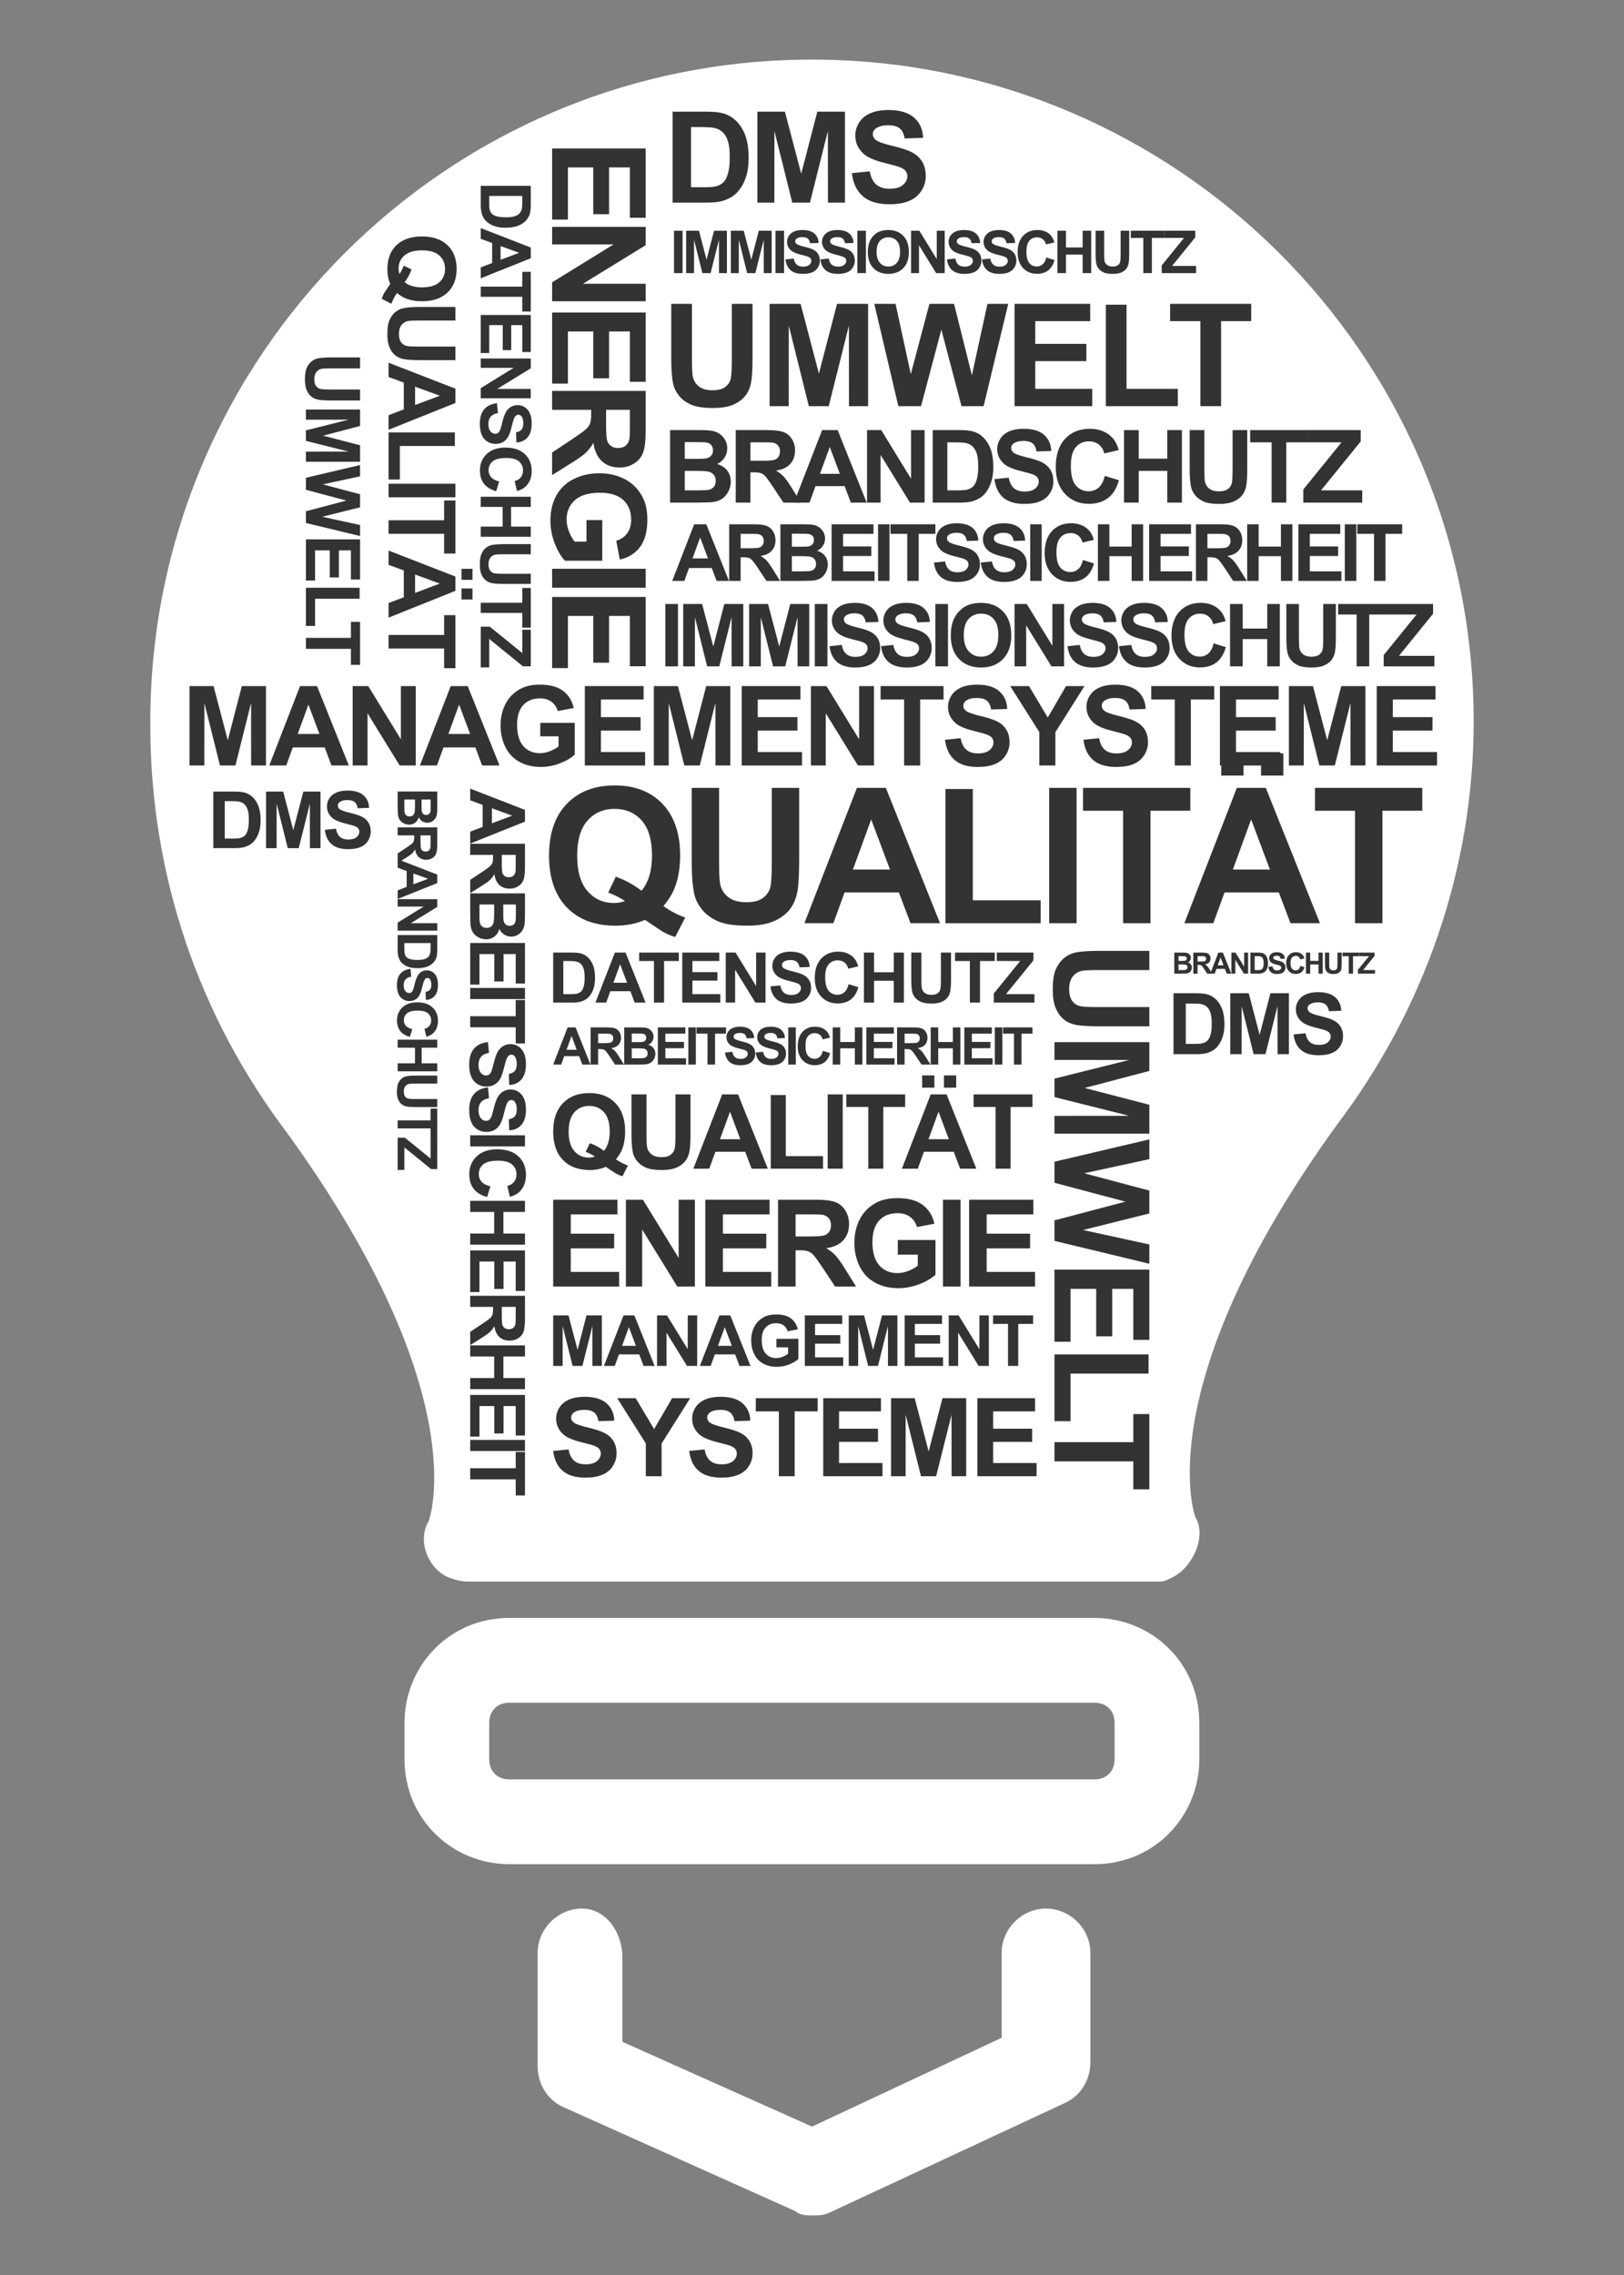 <?xml version="1.0" encoding="UTF-8"?>
<!DOCTYPE svg PUBLIC "-//W3C//DTD SVG 1.1//EN" "http://www.w3.org/Graphics/SVG/1.1/DTD/svg11.dtd">
<!-- Creator: CorelDRAW X6 -->
<svg xmlns="http://www.w3.org/2000/svg" xml:space="preserve" width="250px" height="350px" version="1.1" style="shape-rendering:geometricPrecision; text-rendering:geometricPrecision; image-rendering:optimizeQuality; fill-rule:evenodd; clip-rule:evenodd"
viewBox="0 0 250000 350000"
 xmlns:xlink="http://www.w3.org/1999/xlink">
 <rect x="0" y="0" width="250000" height="350000" fill="#808080" stroke="none"/>
 <defs>
  <style type="text/css">
   <![CDATA[
    .fil0 {fill:white}
    .fil1 {fill:#333333;fill-rule:nonzero}
   ]]>
  </style>
 </defs>
 <g id="Ebene_x0020_1">
  <path class="fil0" d="M89598 293630c-3726,0 -6832,3106 -6832,6832l0 17391c0,2484 1242,4969 3727,6211l36024 16149c621,621 1863,621 2484,621 1242,0 1863,0 3106,-621l36024 -16770c2484,-1242 3727,-3727 3727,-6211l0 -16770c0,-3726 -3105,-6832 -6832,-6832 -3726,0 -6832,3106 -6832,6832l0 13043 -29192 13664 -29192 -13043 0 -13043c0,-3726 -2484,-7453 -6211,-7453l0 0zm-17391 -50309l106365 0c765,-2 1561,-463 2275,-852 2572,-1400 5021,-5981 3157,-9086 0,0 -7453,-19875 21738,-60247 13664,-18012 21117,-39750 21117,-62110 0,-56520 -45961,-101860 -101860,-101860 -56520,0 -101860,45961 -101860,101860l1 621c0,22981 7453,44719 21117,62731 0,0 0,0 0,0 29192,40371 21738,59625 21738,59625 -1863,3106 0,7453 3106,8696 1123,403 1863,621 3105,621zm112419 27328l0 -5590c0,-9317 -7453,-16149 -16149,-16149l-90059 0c-9317,0 -16149,7453 -16149,16149l0 5590c0,9317 7453,16149 16149,16149l90059 0c9317,0 16149,-7453 16149,-16149l0 0zm-109313 0l0 -5590c0,-1863 1242,-3105 3105,-3105l90059 0c1863,0 3105,1242 3105,3105l0 5590c0,1863 -1242,3105 -3105,3105l-90059 0c-1863,0 -3105,-1242 -3105,-3105z"/>
  <polygon class="fil1" points="29169,117769 29169,105551 32875,105551 35065,113884 37229,105551 40944,105551 40944,117769 38657,117769 38648,108151 36240,117769 33862,117769 31464,108151 31456,117769 "/>
  <path id="1" class="fil1" d="M53698 117769l-2665 0 -1055 -2781 -4900 0 -1015 2781 -2616 0 4744 -12218 2614 0 4895 12218zm-4522 -4846l-1698 -4522 -1650 4522 3347 0z"/>
  <polygon id="2" class="fil1" points="54289,117769 54289,105551 56684,105551 61712,113739 61712,105551 63999,105551 63999,117769 61528,117769 56576,109738 56576,117769 "/>
  <path id="3" class="fil1" d="M76893 117769l-2665 0 -1055 -2781 -4900 0 -1015 2781 -2616 0 4744 -12218 2614 0 4895 12218zm-4522 -4846l-1698 -4522 -1650 4522 3347 0z"/>
  <path id="4" class="fil1" d="M83167 113281l0 -2065 5307 0 0 4875c-515,503 -1263,944 -2244,1328 -978,381 -1971,572 -2978,572 -1277,0 -2389,-267 -3339,-805 -947,-538 -1661,-1308 -2139,-2307 -478,-998 -717,-2087 -717,-3262 0,-1274 267,-2406 799,-3399 535,-990 1314,-1752 2341,-2281 785,-407 1758,-609 2924,-609 1516,0 2702,318 3555,956 850,640 1399,1519 1644,2645l-2457 461c-171,-600 -495,-1075 -970,-1425 -472,-347 -1064,-520 -1775,-520 -1075,0 -1931,341 -2565,1027 -634,685 -953,1701 -953,3046 0,1453 321,2543 964,3268 646,725 1487,1089 2531,1089 515,0 1032,-102 1550,-304 521,-202 964,-449 1337,-739l0 -1550 -2816 0z"/>
  <polygon id="5" class="fil1" points="90031,117769 90031,105551 99076,105551 99076,107616 92506,107616 92506,110329 98615,110329 98615,112394 92506,112394 92506,115704 99314,115704 99314,117769 "/>
  <polygon id="6" class="fil1" points="100653,117769 100653,105551 104359,105551 106549,113884 108713,105551 112428,105551 112428,117769 110141,117769 110133,108151 107724,117769 105346,117769 102948,108151 102940,117769 "/>
  <polygon id="7" class="fil1" points="114176,117769 114176,105551 123220,105551 123220,107616 116650,107616 116650,110329 122759,110329 122759,112394 116650,112394 116650,115704 123459,115704 123459,117769 "/>
  <polygon id="8" class="fil1" points="124832,117769 124832,105551 127227,105551 132255,113739 132255,105551 134542,105551 134542,117769 132070,117769 127119,109738 127119,117769 "/>
  <polygon id="9" class="fil1" points="139177,117769 139177,107616 135559,107616 135559,105551 145252,105551 145252,107616 141651,107616 141651,117769 "/>
  <path id="10" class="fil1" d="M145479 113810l2406 -239c145,805 435,1394 876,1772 441,378 1035,566 1783,566 791,0 1388,-168 1789,-503 401,-336 603,-728 603,-1177 0,-290 -85,-535 -253,-739 -168,-202 -464,-378 -885,-526 -287,-102 -941,-279 -1965,-535 -1317,-330 -2241,-734 -2773,-1214 -748,-674 -1121,-1496 -1121,-2466 0,-623 176,-1209 526,-1752 353,-543 859,-956 1522,-1240 663,-284 1459,-426 2398,-426 1527,0 2679,338 3450,1018 774,680 1177,1584 1217,2719l-2474 85c-105,-631 -330,-1084 -674,-1359 -344,-276 -862,-415 -1550,-415 -711,0 -1268,148 -1669,444 -259,191 -390,444 -390,762 0,290 122,538 367,742 310,265 1064,538 2261,822 1197,282 2082,577 2654,879 574,304 1024,717 1348,1243 324,526 486,1175 486,1945 0,700 -193,1357 -583,1968 -390,611 -939,1066 -1650,1362 -711,299 -1598,446 -2659,446 -1544,0 -2730,-356 -3558,-1069 -828,-711 -1320,-1749 -1482,-3111z"/>
  <polygon id="11" class="fil1" points="159991,117769 159991,112627 155512,105551 158404,105551 161294,110389 164107,105551 166945,105551 162466,112644 162466,117769 "/>
  <path id="12" class="fil1" d="M166791 113810l2406 -239c145,805 435,1394 876,1772 441,378 1035,566 1783,566 791,0 1388,-168 1789,-503 401,-336 603,-728 603,-1177 0,-290 -85,-535 -253,-739 -168,-202 -464,-378 -885,-526 -287,-102 -941,-279 -1965,-535 -1317,-330 -2241,-734 -2773,-1214 -748,-674 -1121,-1496 -1121,-2466 0,-623 176,-1209 526,-1752 353,-543 859,-956 1522,-1240 663,-284 1459,-426 2398,-426 1527,0 2679,338 3450,1018 774,680 1177,1584 1217,2719l-2474 85c-105,-631 -330,-1084 -674,-1359 -344,-276 -862,-415 -1550,-415 -711,0 -1268,148 -1669,444 -259,191 -390,444 -390,762 0,290 122,538 367,742 310,265 1064,538 2261,822 1197,282 2082,577 2654,879 574,304 1024,717 1348,1243 324,526 486,1175 486,1945 0,700 -193,1357 -583,1968 -390,611 -939,1066 -1650,1362 -711,299 -1598,446 -2659,446 -1544,0 -2730,-356 -3558,-1069 -828,-711 -1320,-1749 -1482,-3111z"/>
  <polygon id="13" class="fil1" points="180843,117769 180843,107616 177225,107616 177225,105551 186917,105551 186917,107616 183317,107616 183317,117769 "/>
  <polygon id="14" class="fil1" points="187793,117769 187793,105551 196837,105551 196837,107616 190267,107616 190267,110329 196376,110329 196376,112394 190267,112394 190267,115704 197076,115704 197076,117769 "/>
  <polygon id="15" class="fil1" points="198415,117769 198415,105551 202120,105551 204310,113884 206475,105551 210189,105551 210189,117769 207902,117769 207894,108151 205485,117769 203107,117769 200710,108151 200701,117769 "/>
  <polygon id="16" class="fil1" points="211937,117769 211937,105551 220981,105551 220981,107616 214412,107616 214412,110329 220521,110329 220521,112394 214412,112394 214412,115704 221220,115704 221220,117769 "/>
  <path class="fil1" d="M112217 89371l-1900 0 -752 -1983 -3494 0 -724 1983 -1866 0 3383 -8712 1864 0 3490 8712zm-3225 -3456l-1211 -3225 -1176 3225 2387 0z"/>
  <path id="1" class="fil1" d="M112251 89371l0 -8712 3705 0c931,0 1608,79 2030,235 424,156 761,434 1014,834 253,402 381,858 381,1373 0,655 -191,1195 -574,1620 -383,426 -955,694 -1718,805 379,221 692,464 937,730 247,266 580,738 998,1416l1063 1699 -2103 0 -1261 -1902c-452,-675 -763,-1101 -931,-1278 -166,-174 -343,-296 -529,-361 -189,-65 -485,-97 -890,-97l-357 0 0 3638 -1764 0zm1764 -5025l1302 0c844,0 1369,-36 1580,-107 209,-71 375,-195 493,-369 120,-174 178,-393 178,-655 0,-294 -79,-529 -235,-712 -156,-180 -377,-294 -661,-341 -144,-20 -572,-30 -1284,-30l-1373 0 0 2215z"/>
  <path id="2" class="fil1" d="M120134 80659l3484 0c692,0 1205,28 1543,85 341,59 643,178 911,359 268,183 491,424 669,726 178,302 268,643 268,1018 0,406 -109,781 -328,1119 -219,341 -517,594 -892,765 529,156 935,420 1221,793 284,373 426,811 426,1316 0,397 -91,783 -276,1158 -185,375 -436,675 -756,900 -318,223 -712,361 -1180,414 -292,30 -1000,51 -2121,59l-2967 0 0 -8712zm1764 1448l0 2008 1152 0c684,0 1109,-10 1276,-30 300,-34 537,-138 710,-310 172,-172 258,-397 258,-677 0,-270 -75,-487 -223,-655 -148,-168 -369,-270 -661,-304 -174,-20 -675,-30 -1501,-30l-1010 0zm0 3456l0 2336 1631 0c633,0 1036,-18 1207,-53 262,-49 475,-164 639,-349 164,-186 247,-432 247,-742 0,-264 -63,-485 -191,-667 -126,-183 -310,-316 -550,-400 -239,-83 -761,-126 -1562,-126l-1422 0z"/>
  <polygon id="3" class="fil1" points="128017,89371 128017,80659 134466,80659 134466,82131 129781,82131 129781,84066 134137,84066 134137,85538 129781,85538 129781,87899 134636,87899 134636,89371 "/>
  <polygon id="4" class="fil1" points="135167,89371 135167,80659 136931,80659 136931,89371 "/>
  <polygon id="5" class="fil1" points="139663,89371 139663,82131 137083,82131 137083,80659 143995,80659 143995,82131 141427,82131 141427,89371 "/>
  <path id="6" class="fil1" d="M143769 86548l1716 -170c103,574 310,994 625,1263 314,270 738,404 1272,404 564,0 990,-120 1276,-359 286,-239 430,-519 430,-840 0,-207 -61,-381 -180,-527 -120,-144 -331,-270 -631,-375 -205,-73 -671,-199 -1401,-381 -939,-235 -1598,-523 -1977,-866 -533,-481 -799,-1067 -799,-1758 0,-444 126,-862 375,-1249 251,-387 613,-681 1085,-884 473,-203 1040,-304 1710,-304 1089,0 1910,241 2460,726 552,485 840,1130 868,1939l-1764 61c-75,-450 -235,-773 -481,-969 -245,-197 -614,-296 -1105,-296 -507,0 -904,105 -1190,316 -184,136 -278,316 -278,544 0,207 87,383 262,529 221,189 759,383 1612,586 854,201 1485,412 1892,627 410,217 730,511 961,886 231,375 347,838 347,1387 0,499 -138,967 -416,1403 -278,436 -669,761 -1176,971 -507,213 -1140,318 -1896,318 -1101,0 -1947,-253 -2537,-763 -590,-507 -941,-1247 -1057,-2219z"/>
  <path id="7" class="fil1" d="M150981 86548l1716 -170c103,574 310,994 625,1263 314,270 738,404 1272,404 564,0 990,-120 1276,-359 286,-239 430,-519 430,-840 0,-207 -61,-381 -180,-527 -120,-144 -331,-270 -631,-375 -205,-73 -671,-199 -1401,-381 -939,-235 -1598,-523 -1977,-866 -533,-481 -799,-1067 -799,-1758 0,-444 126,-862 375,-1249 251,-387 613,-681 1085,-884 473,-203 1040,-304 1710,-304 1089,0 1910,241 2460,726 552,485 840,1130 868,1939l-1764 61c-75,-450 -235,-773 -481,-969 -245,-197 -614,-296 -1105,-296 -507,0 -904,105 -1190,316 -184,136 -278,316 -278,544 0,207 87,383 262,529 221,189 759,383 1612,586 854,201 1485,412 1892,627 410,217 730,511 961,886 231,375 347,838 347,1387 0,499 -138,967 -416,1403 -278,436 -669,761 -1176,971 -507,213 -1140,318 -1896,318 -1101,0 -1947,-253 -2537,-763 -590,-507 -941,-1247 -1057,-2219z"/>
  <polygon id="8" class="fil1" points="158594,89371 158594,80659 160358,80659 160358,89371 "/>
  <path id="9" class="fil1" d="M166703 86159l1704 523c-262,959 -698,1671 -1306,2138 -608,464 -1379,698 -2314,698 -1158,0 -2109,-395 -2855,-1186 -744,-791 -1117,-1872 -1117,-3245 0,-1450 375,-2578 1124,-3381 748,-803 1734,-1205 2955,-1205 1067,0 1933,316 2598,947 397,373 694,909 892,1608l-1740 414c-103,-450 -318,-807 -645,-1069 -328,-262 -726,-391 -1192,-391 -647,0 -1172,231 -1574,696 -404,462 -604,1213 -604,2251 0,1099 199,1884 594,2351 397,469 913,702 1547,702 468,0 872,-148 1209,-446 337,-298 580,-765 726,-1403z"/>
  <polygon id="10" class="fil1" points="169013,89371 169013,80659 170777,80659 170777,84090 174209,84090 174209,80659 175973,80659 175973,89371 174209,89371 174209,85563 170777,85563 170777,89371 "/>
  <polygon id="11" class="fil1" points="176896,89371 176896,80659 183345,80659 183345,82131 178660,82131 178660,84066 183016,84066 183016,85538 178660,85538 178660,87899 183515,87899 183515,89371 "/>
  <path id="12" class="fil1" d="M184107 89371l0 -8712 3705 0c931,0 1608,79 2030,235 424,156 761,434 1014,834 253,402 381,858 381,1373 0,655 -191,1195 -574,1620 -383,426 -955,694 -1718,805 379,221 692,464 937,730 247,266 580,738 998,1416l1063 1699 -2103 0 -1261 -1902c-452,-675 -763,-1101 -931,-1278 -166,-174 -343,-296 -529,-361 -189,-65 -485,-97 -890,-97l-357 0 0 3638 -1764 0zm1764 -5025l1302 0c844,0 1369,-36 1580,-107 209,-71 375,-195 493,-369 120,-174 178,-393 178,-655 0,-294 -79,-529 -235,-712 -156,-180 -377,-294 -661,-341 -144,-20 -572,-30 -1284,-30l-1373 0 0 2215z"/>
  <polygon id="13" class="fil1" points="191990,89371 191990,80659 193754,80659 193754,84090 197186,84090 197186,80659 198950,80659 198950,89371 197186,89371 197186,85563 193754,85563 193754,89371 "/>
  <polygon id="14" class="fil1" points="199872,89371 199872,80659 206322,80659 206322,82131 201637,82131 201637,84066 205993,84066 205993,85538 201637,85538 201637,87899 206492,87899 206492,89371 "/>
  <polygon id="15" class="fil1" points="207023,89371 207023,80659 208787,80659 208787,89371 "/>
  <polygon id="16" class="fil1" points="211519,89371 211519,82131 208939,82131 208939,80659 215851,80659 215851,82131 213283,82131 213283,89371 "/>
  <path class="fil1" d="M102126 139398c1028,741 2147,1328 3359,1764l-1546 2995c-630,-189 -1250,-451 -1856,-785 -131,-68 -1061,-683 -2792,-1856 -1362,596 -2874,897 -4532,897 -3199,0 -5709,-945 -7522,-2831 -1813,-1890 -2719,-4541 -2719,-7958 0,-3407 911,-6058 2729,-7949 1817,-1895 4285,-2840 7396,-2840 3087,0 5535,945 7343,2840 1808,1890 2714,4536 2714,7944 0,1798 -252,3383 -756,4750 -378,1042 -984,2055 -1817,3029zm-3373 -2365c538,-640 940,-1406 1212,-2307 267,-901 402,-1934 402,-3102 0,-2409 -528,-4207 -1590,-5399 -1061,-1187 -2448,-1784 -4159,-1784 -1716,0 -3107,596 -4168,1793 -1066,1197 -1599,2995 -1599,5399 0,2438 533,4265 1599,5472 1066,1212 2414,1817 4042,1817 611,0 1183,-102 1721,-300 -848,-557 -1716,-989 -2593,-1299l1178 -2443c1377,480 2695,1192 3955,2152z"/>
  <path id="1" class="fil1" d="M106480 121213l4217 0 0 11283c0,1793 53,2952 155,3480 179,853 601,1541 1270,2055 674,519 1590,775 2753,775 1178,0 2070,-242 2671,-732 601,-490 960,-1086 1081,-1798 121,-712 184,-1890 184,-3538l0 -11526 4217 0 0 10949c0,2501 -111,4270 -339,5302 -228,1032 -645,1905 -1255,2617 -606,712 -1420,1275 -2438,1696 -1023,422 -2351,635 -3994,635 -1982,0 -3485,-228 -4507,-688 -1023,-461 -1832,-1057 -2428,-1793 -596,-737 -984,-1502 -1173,-2312 -276,-1192 -412,-2957 -412,-5288l0 -11118z"/>
  <path id="2" class="fil1" d="M144709 142034l-4541 0 -1798 -4740 -8351 0 -1730 4740 -4459 0 8084 -20822 4454 0 8341 20822zm-7706 -8259l-2893 -7706 -2811 7706 5704 0z"/>
  <polygon id="3" class="fil1" points="145540,142034 145540,121387 149756,121387 149756,138515 160196,138515 160196,142034 "/>
  <polygon id="4" class="fil1" points="161512,142034 161512,121213 165729,121213 165729,142034 "/>
  <polygon id="5" class="fil1" points="172890,142034 172890,124731 166725,124731 166725,121213 183242,121213 183242,124731 177106,124731 177106,142034 "/>
  <path id="6" class="fil1" d="M203199 142034l-4541 0 -1798 -4740 -8351 0 -1730 4740 -4459 0 8084 -20822 4454 0 8341 20822zm-7706 -8259l-2893 -7706 -2811 7706 5704 0zm-7488 -14453l0 -3431 3431 0 0 3431 -3431 0zm6121 0l0 -3431 3432 0 0 3431 -3432 0z"/>
  <polygon id="7" class="fil1" points="208595,142034 208595,124731 202430,124731 202430,121213 218948,121213 218948,124731 212812,124731 212812,142034 "/>
  <path class="fil1" d="M176931 146287l0 2958 -7915 0c-1258,0 -2070,37 -2441,109 -598,126 -1081,422 -1442,891 -364,473 -544,1115 -544,1931 0,826 170,1452 513,1873 343,422 762,673 1261,758 500,85 1326,129 2482,129l8085 0 0 2958 -7680 0c-1754,0 -2995,-78 -3719,-238 -724,-160 -1336,-452 -1836,-881 -500,-425 -894,-996 -1190,-1710 -296,-717 -445,-1649 -445,-2801 0,-1391 160,-2444 483,-3162 323,-717 741,-1285 1258,-1703 517,-418 1054,-690 1622,-823 836,-194 2074,-289 3709,-289l7799 0z"/>
  <polygon id="1" class="fil1" points="162326,160331 176931,160331 176931,164761 166970,167379 176931,169966 176931,174406 162326,174406 162326,171673 173824,171663 162326,168783 162326,165941 173824,163075 162326,163064 "/>
  <polygon id="2" class="fil1" points="162326,178724 176931,175290 176931,178329 166898,180502 176931,183167 176931,186683 166728,189233 176931,191456 176931,194424 162326,190905 162326,187747 173246,184867 162326,181967 "/>
  <polygon id="3" class="fil1" points="162326,195325 176931,195325 176931,206136 174463,206136 174463,198283 171220,198283 171220,205585 168751,205585 168751,198283 164794,198283 164794,206422 162326,206422 "/>
  <polygon id="4" class="fil1" points="162326,208366 176809,208366 176809,211324 164794,211324 164794,218647 162326,218647 "/>
  <polygon id="5" class="fil1" points="162326,221870 174463,221870 174463,217545 176931,217545 176931,229132 174463,229132 174463,224828 162326,224828 "/>
  <polygon class="fil1" points="84992,22841 99393,22841 99393,33501 96960,33501 96960,25757 93761,25757 93761,32958 91328,32958 91328,25757 87426,25757 87426,33782 84992,33782 "/>
  <polygon id="1" class="fil1" points="84992,34904 99393,34904 99393,37726 89742,43653 99393,43653 99393,46348 84992,46348 84992,43435 94459,37599 84992,37599 "/>
  <polygon id="2" class="fil1" points="84992,48077 99393,48077 99393,58737 96960,58737 96960,50993 93761,50993 93761,58194 91328,58194 91328,50993 87426,50993 87426,59019 84992,59019 "/>
  <path id="3" class="fil1" d="M84992 60140l14401 0 0 6124c0,1539 -131,2658 -389,3356 -258,701 -717,1257 -1378,1676 -664,419 -1418,630 -2269,630 -1083,0 -1975,-315 -2679,-949 -704,-634 -1146,-1579 -1331,-2839 -365,627 -768,1143 -1207,1549 -439,409 -1220,959 -2340,1649l-2809 1757 0 -3476 3144 -2085c1116,-751 1820,-1260 2112,-1539 288,-275 489,-566 597,-875 107,-312 161,-801 161,-1472l0 -590 -6014 0 0 -2916zm8307 2916l0 2152c0,1395 60,2263 178,2611 117,345 322,620 610,815 288,198 650,295 1083,295 486,0 875,-131 1177,-389 298,-258 486,-624 563,-1093 34,-238 50,-945 50,-2122l0 -2269 -3661 0z"/>
  <path id="4" class="fil1" d="M90282 80011l2434 0 0 6255 -5746 0c-593,-610 -1113,-1492 -1566,-2645 -449,-1157 -674,-2323 -674,-3510 0,-1505 315,-2816 949,-3936 634,-1120 1542,-1958 2719,-2521 1177,-563 2460,-845 3845,-845 1502,0 2836,315 4006,942 1167,630 2065,1549 2689,2759 479,925 717,2072 717,3446 0,1787 -375,3185 -1126,4190 -754,1002 -1790,1649 -3118,1938l-543 -2896c707,-201 1267,-583 1679,-1143 409,-557 613,-1257 613,-2092 0,-1267 -402,-2276 -1210,-3024 -808,-748 -2005,-1123 -3590,-1123 -1713,0 -2997,379 -3852,1136 -855,761 -1284,1753 -1284,2983 0,607 121,1217 359,1827 238,613 530,1136 872,1575l1827 0 0 -3319z"/>
  <polygon id="5" class="fil1" points="84992,87505 99393,87505 99393,90422 84992,90422 "/>
  <polygon id="6" class="fil1" points="84992,91841 99393,91841 99393,102502 96960,102502 96960,94758 93761,94758 93761,101959 91328,101959 91328,94758 87426,94758 87426,102783 84992,102783 "/>
  <path class="fil1" d="M103154 66168l4461 0c886,0 1543,36 1976,109 436,75 823,229 1166,460 343,234 628,543 857,930 229,387 343,823 343,1304 0,519 -140,1000 -421,1434 -280,436 -662,761 -1143,979 678,200 1197,538 1563,1015 364,478 545,1039 545,1685 0,509 -117,1002 -353,1483 -236,480 -558,865 -969,1153 -408,286 -912,462 -1511,530 -374,39 -1280,65 -2716,75l-3799 0 0 -11156zm2259 1854l0 2571 1475 0c875,0 1421,-13 1633,-39 384,-44 688,-177 909,-397 221,-221 330,-509 330,-867 0,-345 -96,-623 -286,-839 -190,-216 -473,-345 -847,-390 -223,-26 -865,-39 -1922,-39l-1293 0zm0 4425l0 2992 2088 0c810,0 1327,-23 1545,-68 335,-62 608,-210 818,-447 210,-239 317,-553 317,-951 0,-338 -81,-621 -244,-854 -161,-234 -397,-405 -704,-512 -306,-107 -974,-161 -2000,-161l-1820 0z"/>
  <path id="1" class="fil1" d="M113260 77324l0 -11156 4745 0c1192,0 2059,101 2599,301 543,200 974,556 1299,1067 325,514 488,1099 488,1758 0,839 -244,1530 -735,2075 -491,545 -1223,888 -2200,1031 486,283 885,595 1200,935 317,340 743,945 1278,1813l1361 2176 -2693 0 -1615 -2436c-579,-865 -976,-1410 -1192,-1636 -213,-223 -439,-379 -678,-462 -242,-83 -621,-125 -1140,-125l-457 0 0 4659 -2259 0zm2259 -6435l1667 0c1080,0 1753,-47 2023,-138 268,-91 480,-249 631,-473 153,-223 229,-504 229,-839 0,-377 -101,-678 -301,-912 -200,-231 -483,-377 -847,-436 -184,-26 -732,-39 -1644,-39l-1758 0 0 2836z"/>
  <path id="2" class="fil1" d="M133415 77324l-2433 0 -963 -2540 -4475 0 -927 2540 -2389 0 4332 -11156 2387 0 4469 11156zm-4129 -4425l-1550 -4129 -1506 4129 3057 0z"/>
  <polygon id="3" class="fil1" points="133471,77324 133471,66168 135657,66168 140249,73644 140249,66168 142337,66168 142337,77324 140080,77324 135559,69990 135559,77324 "/>
  <path id="4" class="fil1" d="M143576 66168l4108 0c927,0 1633,70 2119,213 652,192 1213,535 1678,1028 467,491 821,1093 1065,1807 242,712 364,1592 364,2636 0,919 -114,1709 -343,2374 -278,813 -675,1470 -1192,1971 -390,382 -917,678 -1579,891 -496,158 -1158,236 -1989,236l-4230 0 0 -11156zm2259 1885l0 7386 1675 0c626,0 1078,-36 1356,-106 366,-91 667,-247 906,-465 242,-218 436,-576 587,-1075 153,-499 229,-1182 229,-2044 0,-862 -75,-1522 -229,-1984 -151,-462 -364,-821 -636,-1080 -273,-257 -618,-434 -1039,-525 -312,-70 -927,-106 -1841,-106l-1008 0z"/>
  <path id="5" class="fil1" d="M153090 73709l2197 -218c132,735 397,1273 800,1618 403,345 945,517 1628,517 722,0 1267,-153 1633,-460 366,-306 551,-665 551,-1075 0,-265 -78,-488 -231,-675 -153,-184 -423,-345 -808,-480 -262,-93 -860,-255 -1795,-488 -1202,-301 -2046,-670 -2532,-1109 -683,-615 -1023,-1366 -1023,-2252 0,-569 161,-1104 480,-1600 322,-496 784,-872 1389,-1132 605,-260 1332,-390 2189,-390 1395,0 2446,309 3150,930 706,621 1075,1446 1111,2483l-2259 78c-96,-576 -301,-989 -615,-1241 -314,-252 -787,-379 -1415,-379 -649,0 -1158,135 -1524,405 -236,174 -356,405 -356,696 0,265 112,491 335,678 283,242 971,491 2065,750 1093,257 1901,527 2423,803 525,278 935,654 1231,1135 296,480 444,1073 444,1776 0,639 -177,1239 -532,1797 -356,558 -857,974 -1506,1244 -649,273 -1459,408 -2428,408 -1410,0 -2493,-325 -3249,-976 -756,-649 -1205,-1597 -1353,-2841z"/>
  <path id="6" class="fil1" d="M170064 73211l2181 670c-335,1228 -893,2140 -1672,2737 -779,595 -1766,893 -2963,893 -1483,0 -2701,-506 -3656,-1519 -953,-1013 -1431,-2397 -1431,-4155 0,-1857 480,-3301 1439,-4329 958,-1028 2220,-1543 3784,-1543 1366,0 2475,405 3327,1213 509,478 888,1163 1143,2059l-2228 530c-133,-576 -408,-1034 -826,-1369 -421,-335 -930,-501 -1527,-501 -828,0 -1501,296 -2015,891 -517,592 -774,1553 -774,2883 0,1408 255,2413 761,3010 509,600 1169,898 1981,898 600,0 1117,-190 1548,-571 431,-382 743,-979 930,-1797z"/>
  <polygon id="7" class="fil1" points="173033,77324 173033,66168 175293,66168 175293,70562 179687,70562 179687,66168 181946,66168 181946,77324 179687,77324 179687,72447 175293,72447 175293,77324 "/>
  <path id="8" class="fil1" d="M183139 66168l2259 0 0 6046c0,961 29,1581 83,1865 96,457 322,826 680,1101 361,278 852,416 1475,416 631,0 1109,-130 1431,-392 322,-262 514,-582 579,-963 65,-382 99,-1013 99,-1896l0 -6176 2259 0 0 5866c0,1340 -60,2288 -182,2841 -122,553 -345,1021 -673,1402 -325,382 -761,683 -1306,909 -548,226 -1260,340 -2140,340 -1062,0 -1867,-122 -2415,-369 -548,-247 -982,-566 -1301,-961 -319,-395 -527,-805 -628,-1239 -148,-639 -221,-1584 -221,-2833l0 -5957z"/>
  <polygon id="9" class="fil1" points="195753,77324 195753,68053 192450,68053 192450,66168 201300,66168 201300,68053 198012,68053 198012,77324 "/>
  <polygon id="10" class="fil1" points="200633,77324 200633,75299 206513,68053 201303,68053 201303,66168 209468,66168 209468,67913 203360,75439 209702,75439 209702,77324 "/>
  <path class="fil1" d="M81708 28590l0 2836c0,640 -48,1127 -147,1463 -133,450 -369,837 -710,1158 -339,323 -755,566 -1248,735 -491,167 -1099,251 -1819,251 -634,0 -1179,-79 -1638,-237 -561,-192 -1015,-466 -1361,-823 -264,-269 -468,-633 -615,-1090 -109,-342 -163,-799 -163,-1373l0 -2920 7700 0zm-1301 1559l-5098 0 0 1156c0,432 25,744 73,936 63,253 170,461 321,626 151,167 398,301 742,405 344,106 816,158 1411,158 595,0 1050,-52 1369,-158 319,-104 566,-251 746,-439 178,-188 299,-427 362,-717 48,-215 73,-640 73,-1271l0 -695z"/>
  <path id="1" class="fil1" d="M74008 42815l0 -1680 1753 -665 0 -3088 -1753 -640 0 -1649 7700 2990 0 1647 -7700 3085zm3054 -2850l2850 -1070 -2850 -1040 0 2110z"/>
  <polygon id="2" class="fil1" points="74008,44100 80406,44100 80406,41820 81708,41820 81708,47929 80406,47929 80406,45660 74008,45660 "/>
  <polygon id="3" class="fil1" points="74008,48460 81708,48460 81708,54160 80406,54160 80406,50019 78697,50019 78697,53869 77395,53869 77395,50019 75309,50019 75309,54310 74008,54310 "/>
  <polygon id="4" class="fil1" points="74008,55155 81708,55155 81708,56664 76547,59833 81708,59833 81708,61274 74008,61274 74008,59716 79069,56596 74008,56596 "/>
  <path id="5" class="fil1" d="M76503 62034l150 1516c-507,91 -878,274 -1117,552 -238,278 -357,652 -357,1124 0,498 106,875 317,1127 212,253 459,380 742,380 183,0 337,-54 466,-159 127,-106 238,-292 332,-557 64,-181 176,-593 337,-1239 208,-830 462,-1412 765,-1748 425,-471 943,-706 1554,-706 393,0 762,111 1104,332 342,222 602,541 782,959 179,418 269,919 269,1511 0,962 -213,1687 -642,2174 -428,488 -998,742 -1713,767l-54 -1559c398,-66 683,-208 857,-425 174,-217 262,-543 262,-977 0,-448 -93,-799 -280,-1052 -120,-163 -280,-246 -480,-246 -183,0 -339,77 -468,231 -167,195 -339,670 -518,1425 -178,753 -364,1312 -554,1672 -192,362 -452,645 -783,850 -332,204 -740,306 -1226,306 -441,0 -855,-122 -1240,-367 -385,-246 -672,-591 -859,-1040 -188,-448 -281,-1007 -281,-1676 0,-973 224,-1721 674,-2242 448,-522 1102,-832 1961,-934z"/>
  <path id="6" class="fil1" d="M76847 74063l-462 1506c-848,-231 -1477,-617 -1889,-1154 -410,-538 -617,-1219 -617,-2045 0,-1024 350,-1864 1049,-2524 699,-658 1654,-988 2868,-988 1282,0 2278,332 2988,993 710,661 1065,1532 1065,2612 0,943 -280,1708 -837,2296 -330,351 -803,613 -1421,789l-366 -1538c398,-91 713,-281 945,-570 231,-290 346,-642 346,-1054 0,-572 -204,-1036 -615,-1391 -409,-357 -1072,-534 -1990,-534 -971,0 -1665,176 -2077,525 -414,351 -620,807 -620,1368 0,414 131,771 394,1068 264,298 676,513 1240,642z"/>
  <polygon id="7" class="fil1" points="74008,76426 81708,76426 81708,77985 78675,77985 78675,81018 81708,81018 81708,82578 74008,82578 74008,81018 77374,81018 77374,77985 74008,77985 "/>
  <path id="8" class="fil1" d="M81708 83714l0 1559 -4173 0c-663,0 -1092,20 -1287,57 -315,66 -570,222 -760,470 -192,249 -287,588 -287,1018 0,436 90,765 271,988 181,222 401,355 665,400 264,45 699,68 1308,68l4262 0 0 1559 -4049 0c-925,0 -1579,-41 -1961,-126 -382,-84 -704,-238 -968,-464 -264,-224 -471,-525 -627,-902 -156,-378 -235,-869 -235,-1477 0,-733 84,-1289 255,-1667 170,-378 391,-677 663,-898 272,-220 556,-364 855,-434 441,-102 1093,-152 1956,-152l4112 0z"/>
  <polygon id="9" class="fil1" points="74008,92734 80406,92734 80406,90454 81708,90454 81708,96563 80406,96563 80406,94293 74008,94293 "/>
  <polygon id="10" class="fil1" points="74008,96416 75406,96416 80406,100474 80406,96878 81708,96878 81708,102514 80503,102514 75309,98298 75309,102675 74008,102675 "/>
  <polygon class="fil1" points="102425,102519 102425,92923 104369,92923 104369,102519 "/>
  <polygon id="1" class="fil1" points="105174,102519 105174,92923 108085,92923 109805,99468 111505,92923 114422,92923 114422,102519 112626,102519 112619,94965 110727,102519 108860,102519 106977,94965 106970,102519 "/>
  <polygon id="2" class="fil1" points="115324,102519 115324,92923 118234,92923 119954,99468 121654,92923 124571,92923 124571,102519 122775,102519 122768,94965 120877,102519 119009,102519 117126,94965 117120,102519 "/>
  <polygon id="3" class="fil1" points="125433,102519 125433,92923 127376,92923 127376,102519 "/>
  <path id="4" class="fil1" d="M127699 99410l1890 -188c114,632 342,1094 688,1391 346,297 813,445 1401,445 621,0 1090,-132 1405,-395 315,-264 474,-572 474,-925 0,-228 -67,-420 -199,-581 -132,-159 -364,-297 -695,-413 -226,-80 -739,-219 -1543,-420 -1034,-259 -1760,-576 -2178,-954 -587,-529 -880,-1175 -880,-1937 0,-489 139,-949 413,-1376 277,-427 675,-750 1195,-974 521,-223 1146,-335 1883,-335 1199,0 2104,266 2709,800 608,534 925,1244 956,2135l-1943 67c-83,-496 -259,-851 -529,-1068 -270,-217 -677,-326 -1217,-326 -558,0 -996,116 -1311,349 -203,150 -306,348 -306,599 0,228 96,422 288,583 244,208 835,422 1776,645 940,221 1635,453 2084,690 451,239 804,563 1059,976 255,413 382,923 382,1528 0,549 -152,1065 -458,1546 -306,480 -737,838 -1296,1070 -558,235 -1255,351 -2088,351 -1213,0 -2144,-279 -2794,-840 -650,-558 -1036,-1374 -1164,-2444z"/>
  <path id="5" class="fil1" d="M135624 99410l1890 -188c114,632 342,1094 688,1391 346,297 813,445 1401,445 621,0 1090,-132 1405,-395 315,-264 474,-572 474,-925 0,-228 -67,-420 -199,-581 -132,-159 -364,-297 -695,-413 -226,-80 -739,-219 -1543,-420 -1034,-259 -1760,-576 -2178,-954 -587,-529 -880,-1175 -880,-1937 0,-489 139,-949 413,-1376 277,-427 675,-750 1195,-974 521,-223 1146,-335 1883,-335 1199,0 2104,266 2709,800 608,534 925,1244 956,2135l-1943 67c-83,-496 -259,-851 -529,-1068 -270,-217 -677,-326 -1217,-326 -558,0 -996,116 -1311,349 -203,150 -306,348 -306,599 0,228 96,422 288,583 244,208 835,422 1776,645 940,221 1635,453 2084,690 451,239 804,563 1059,976 255,413 382,923 382,1528 0,549 -152,1065 -458,1546 -306,480 -737,838 -1296,1070 -558,235 -1255,351 -2088,351 -1213,0 -2144,-279 -2794,-840 -650,-558 -1036,-1374 -1164,-2444z"/>
  <polygon id="6" class="fil1" points="143991,102519 143991,92923 145934,92923 145934,102519 "/>
  <path id="7" class="fil1" d="M146365 97779c0,-978 147,-1800 440,-2466 217,-489 516,-929 893,-1318 377,-389 791,-677 1240,-867 599,-252 1289,-380 2071,-380 1416,0 2546,440 3397,1318 849,880 1273,2102 1273,3668 0,1552 -422,2767 -1264,3643 -842,878 -1970,1316 -3379,1316 -1427,0 -2564,-436 -3406,-1309 -842,-871 -1264,-2073 -1264,-3605zm1997 -65c0,1088 252,1912 755,2475 503,561 1141,842 1914,842 775,0 1409,-279 1908,-835 496,-558 744,-1394 744,-2508 0,-1101 -241,-1923 -726,-2464 -482,-543 -1123,-813 -1925,-813 -800,0 -1445,275 -1934,822 -489,549 -735,1376 -735,2481z"/>
  <polygon id="8" class="fil1" points="156177,102519 156177,92923 158057,92923 162006,99354 162006,92923 163802,92923 163802,102519 161861,102519 157972,96211 157972,102519 "/>
  <path id="9" class="fil1" d="M164331 99410l1890 -188c114,632 342,1094 688,1391 346,297 813,445 1401,445 621,0 1090,-132 1405,-395 315,-264 474,-572 474,-925 0,-228 -67,-420 -199,-581 -132,-159 -364,-297 -695,-413 -226,-80 -739,-219 -1543,-420 -1034,-259 -1760,-576 -2178,-954 -587,-529 -880,-1175 -880,-1937 0,-489 139,-949 413,-1376 277,-427 675,-750 1195,-974 521,-223 1146,-335 1883,-335 1199,0 2104,266 2709,800 608,534 925,1244 956,2135l-1943 67c-83,-496 -259,-851 -529,-1068 -270,-217 -677,-326 -1217,-326 -558,0 -996,116 -1311,349 -203,150 -306,348 -306,599 0,228 96,422 288,583 244,208 835,422 1776,645 940,221 1635,453 2084,690 451,239 804,563 1059,976 255,413 382,923 382,1528 0,549 -152,1065 -458,1546 -306,480 -737,838 -1296,1070 -558,235 -1255,351 -2088,351 -1213,0 -2144,-279 -2794,-840 -650,-558 -1036,-1374 -1164,-2444z"/>
  <path id="10" class="fil1" d="M172256 99410l1890 -188c114,632 342,1094 688,1391 346,297 813,445 1401,445 621,0 1090,-132 1405,-395 315,-264 474,-572 474,-925 0,-228 -67,-420 -199,-581 -132,-159 -364,-297 -695,-413 -226,-80 -739,-219 -1543,-420 -1034,-259 -1760,-576 -2178,-954 -587,-529 -880,-1175 -880,-1937 0,-489 139,-949 413,-1376 277,-427 675,-750 1195,-974 521,-223 1146,-335 1883,-335 1199,0 2104,266 2709,800 608,534 925,1244 956,2135l-1943 67c-83,-496 -259,-851 -529,-1068 -270,-217 -677,-326 -1217,-326 -558,0 -996,116 -1311,349 -203,150 -306,348 -306,599 0,228 96,422 288,583 244,208 835,422 1776,645 940,221 1635,453 2084,690 451,239 804,563 1059,976 255,413 382,923 382,1528 0,549 -152,1065 -458,1546 -306,480 -737,838 -1296,1070 -558,235 -1255,351 -2088,351 -1213,0 -2144,-279 -2794,-840 -650,-558 -1036,-1374 -1164,-2444z"/>
  <path id="11" class="fil1" d="M186827 98981l1876 576c-288,1056 -768,1841 -1438,2354 -670,512 -1519,768 -2549,768 -1275,0 -2323,-436 -3145,-1307 -820,-871 -1231,-2062 -1231,-3574 0,-1597 413,-2839 1237,-3723 824,-885 1910,-1327 3254,-1327 1175,0 2129,348 2861,1043 438,411 764,1001 983,1771l-1916 456c-114,-496 -351,-889 -710,-1177 -362,-288 -800,-431 -1313,-431 -713,0 -1291,255 -1733,766 -445,509 -666,1336 -666,2479 0,1211 219,2075 654,2589 438,516 1005,773 1704,773 516,0 960,-163 1331,-491 371,-328 639,-842 800,-1546z"/>
  <polygon id="12" class="fil1" points="189353,102519 189353,92923 191296,92923 191296,96703 195076,96703 195076,92923 197019,92923 197019,102519 195076,102519 195076,98324 191296,98324 191296,102519 "/>
  <path id="13" class="fil1" d="M198017 92923l1943 0 0 5200c0,826 25,1360 71,1604 83,393 277,710 585,947 311,239 733,357 1269,357 543,0 954,-112 1231,-337 277,-226 442,-500 498,-829 56,-328 85,-871 85,-1631l0 -5312 1943 0 0 5046c0,1153 -51,1968 -156,2444 -105,476 -297,878 -579,1206 -279,328 -654,587 -1123,782 -471,194 -1083,293 -1841,293 -914,0 -1606,-105 -2077,-317 -471,-212 -844,-487 -1119,-827 -275,-339 -453,-692 -540,-1065 -127,-550 -190,-1363 -190,-2437l0 -5124z"/>
  <polygon id="14" class="fil1" points="208839,102519 208839,94545 205997,94545 205997,92923 213610,92923 213610,94545 210782,94545 210782,102519 "/>
  <polygon id="15" class="fil1" points="213008,102519 213008,100777 218065,94545 213585,94545 213585,92923 220607,92923 220607,94425 215354,100898 220808,100898 220808,102519 "/>
  <path class="fil1" d="M32837 121781l3205 0c723,0 1274,55 1653,166 508,150 946,417 1309,802 365,383 640,853 831,1410 188,555 284,1242 284,2056 0,717 -89,1333 -267,1851 -217,634 -527,1147 -930,1538 -304,298 -715,529 -1232,695 -387,124 -904,184 -1552,184l-3300 0 0 -8703zm1762 1471l0 5761 1307 0c488,0 841,-28 1057,-83 286,-71 521,-192 707,-363 188,-170 340,-450 458,-839 119,-389 178,-922 178,-1594 0,-673 -59,-1187 -178,-1548 -118,-360 -284,-640 -496,-843 -213,-201 -482,-338 -810,-409 -243,-55 -723,-83 -1436,-83l-786 0z"/>
  <polygon id="1" class="fil1" points="40952,130484 40952,121781 43591,121781 45151,127717 46693,121781 49338,121781 49338,130484 47709,130484 47703,123633 45988,130484 44294,130484 42586,123633 42580,130484 "/>
  <path id="2" class="fil1" d="M50000 127664l1714 -170c103,573 310,993 624,1262 314,269 737,403 1270,403 563,0 989,-120 1274,-359 286,-239 430,-519 430,-839 0,-207 -61,-381 -180,-527 -120,-144 -330,-269 -630,-375 -205,-73 -671,-199 -1400,-381 -938,-235 -1596,-523 -1975,-865 -533,-480 -798,-1065 -798,-1756 0,-444 126,-861 375,-1248 251,-387 612,-681 1084,-883 472,-203 1039,-304 1708,-304 1088,0 1908,241 2457,725 551,484 839,1128 867,1937l-1762 61c-75,-450 -235,-772 -480,-968 -245,-197 -614,-296 -1104,-296 -506,0 -903,105 -1189,316 -184,136 -277,316 -277,543 0,207 87,383 261,529 221,188 758,383 1610,585 853,201 1483,411 1890,626 409,217 729,510 960,885 231,375 346,837 346,1386 0,498 -138,966 -415,1402 -278,435 -669,760 -1175,970 -506,213 -1138,318 -1894,318 -1100,0 -1945,-253 -2534,-762 -589,-506 -940,-1246 -1055,-2216z"/>
  <path class="fil1" d="M72383 129781l0 -1839 1919 -728 0 -3382 -1919 -701 0 -1806 8431 3274 0 1804 -8431 3378zm3344 -3120l3121 -1172 -3121 -1138 0 2310z"/>
  <path id="1" class="fil1" d="M72383 129814l8431 0 0 3586c0,901 -77,1556 -228,1965 -151,410 -420,736 -807,981 -389,245 -830,369 -1329,369 -634,0 -1156,-184 -1568,-555 -412,-371 -671,-924 -779,-1662 -214,367 -450,669 -707,907 -257,239 -714,561 -1370,966l-1645 1029 0 -2035 1841 -1221c654,-440 1066,-738 1236,-901 169,-161 287,-332 349,-512 63,-182 94,-469 94,-862l0 -345 -3521 0 0 -1708zm4863 1708l0 1260c0,816 35,1325 104,1529 69,202 188,363 357,477 169,116 381,173 634,173 285,0 512,-77 689,-228 175,-151 285,-365 330,-640 20,-139 29,-553 29,-1242l0 -1329 -2143 0z"/>
  <path id="2" class="fil1" d="M80814 137443l0 3372c0,669 -28,1166 -82,1494 -57,330 -173,622 -347,881 -177,259 -410,475 -703,648 -292,173 -622,259 -985,259 -392,0 -756,-106 -1083,-318 -330,-212 -575,-500 -740,-864 -151,512 -406,905 -767,1181 -361,275 -785,412 -1274,412 -385,0 -758,-88 -1121,-267 -363,-179 -654,-422 -871,-732 -216,-308 -349,-689 -400,-1142 -29,-283 -49,-968 -57,-2053l0 -2871 8431 0zm-1401 1708l-1943 0 0 1115c0,661 10,1074 29,1234 33,290 133,520 300,687 167,167 385,249 656,249 261,0 471,-73 634,-216 163,-143 261,-357 294,-640 20,-169 29,-654 29,-1452l0 -977zm-3344 0l-2261 0 0 1578c0,612 18,1003 51,1168 47,253 159,459 338,618 181,159 418,239 718,239 255,0 469,-61 646,-184 177,-122 306,-300 387,-532 80,-232 122,-736 122,-1511l0 -1376z"/>
  <polygon id="3" class="fil1" points="72383,145071 80814,145071 80814,151312 79389,151312 79389,146779 77517,146779 77517,150994 76092,150994 76092,146779 73808,146779 73808,151477 72383,151477 "/>
  <polygon id="4" class="fil1" points="72383,151991 80814,151991 80814,153698 72383,153698 "/>
  <polygon id="5" class="fil1" points="72383,156342 79389,156342 79389,153845 80814,153845 80814,160534 79389,160534 79389,158049 72383,158049 "/>
  <path id="6" class="fil1" d="M75115 160316l165 1660c-555,100 -962,300 -1223,604 -261,304 -391,714 -391,1231 0,546 116,958 347,1234 231,277 502,416 812,416 200,0 369,-59 510,-175 139,-116 261,-320 363,-610 71,-198 192,-650 369,-1356 228,-909 506,-1547 838,-1914 465,-516 1032,-773 1702,-773 430,0 834,122 1209,363 375,243 659,593 856,1050 196,457 294,1007 294,1654 0,1054 -234,1847 -703,2381 -469,534 -1093,812 -1876,840l-59 -1708c436,-73 748,-228 938,-465 190,-238 287,-595 287,-1070 0,-491 -102,-875 -306,-1152 -132,-179 -306,-269 -526,-269 -200,0 -371,84 -512,253 -182,214 -371,734 -567,1560 -194,824 -398,1437 -606,1831 -210,396 -495,707 -858,930 -363,224 -811,336 -1342,336 -483,0 -936,-133 -1358,-402 -422,-269 -736,-648 -940,-1138 -206,-491 -308,-1103 -308,-1835 0,-1066 245,-1884 738,-2455 491,-571 1207,-911 2147,-1022z"/>
  <path id="7" class="fil1" d="M75115 167295l165 1660c-555,100 -962,300 -1223,604 -261,304 -391,714 -391,1231 0,546 116,958 347,1234 231,277 502,416 812,416 200,0 369,-59 510,-175 139,-116 261,-320 363,-610 71,-198 192,-650 369,-1356 228,-909 506,-1547 838,-1914 465,-516 1032,-773 1702,-773 430,0 834,122 1209,363 375,243 659,593 856,1050 196,457 294,1007 294,1654 0,1054 -234,1847 -703,2381 -469,534 -1093,812 -1876,840l-59 -1708c436,-73 748,-228 938,-465 190,-238 287,-595 287,-1070 0,-491 -102,-875 -306,-1152 -132,-179 -306,-269 -526,-269 -200,0 -371,84 -512,253 -182,214 -371,734 -567,1560 -194,824 -398,1437 -606,1831 -210,396 -495,707 -858,930 -363,224 -811,336 -1342,336 -483,0 -936,-133 -1358,-402 -422,-269 -736,-648 -940,-1138 -206,-491 -308,-1103 -308,-1835 0,-1066 245,-1884 738,-2455 491,-571 1207,-911 2147,-1022z"/>
  <polygon id="8" class="fil1" points="72383,174662 80814,174662 80814,176369 72383,176369 "/>
  <path id="9" class="fil1" d="M75492 182510l-506 1649c-928,-253 -1617,-675 -2069,-1264 -449,-589 -675,-1335 -675,-2239 0,-1121 383,-2041 1148,-2763 765,-720 1812,-1081 3140,-1081 1403,0 2494,363 3272,1087 777,724 1166,1678 1166,2859 0,1032 -306,1870 -917,2514 -361,385 -879,671 -1556,864l-400 -1684c436,-100 781,-308 1034,-624 253,-318 379,-703 379,-1154 0,-626 -224,-1134 -673,-1523 -448,-391 -1174,-585 -2179,-585 -1064,0 -1823,192 -2275,575 -453,385 -679,883 -679,1498 0,453 143,844 432,1170 289,326 740,561 1358,703z"/>
  <polygon id="10" class="fil1" points="72383,184745 80814,184745 80814,186453 77494,186453 77494,189773 80814,189773 80814,191481 72383,191481 72383,189773 76069,189773 76069,186453 72383,186453 "/>
  <polygon id="11" class="fil1" points="72383,192374 80814,192374 80814,198615 79389,198615 79389,194081 77517,194081 77517,198297 76092,198297 76092,194081 73808,194081 73808,198780 72383,198780 "/>
  <path id="12" class="fil1" d="M72383 199352l8431 0 0 3586c0,901 -77,1556 -228,1965 -151,410 -420,736 -807,981 -389,245 -830,369 -1329,369 -634,0 -1156,-184 -1568,-555 -412,-371 -671,-924 -779,-1662 -214,367 -450,669 -707,907 -257,239 -714,561 -1370,966l-1645 1029 0 -2035 1841 -1221c654,-440 1066,-738 1236,-901 169,-161 287,-332 349,-512 63,-182 94,-469 94,-862l0 -345 -3521 0 0 -1708zm4863 1708l0 1260c0,816 35,1325 104,1529 69,202 188,363 357,477 169,116 381,173 634,173 285,0 512,-77 689,-228 175,-151 285,-365 330,-640 20,-139 29,-553 29,-1242l0 -1329 -2143 0z"/>
  <polygon id="13" class="fil1" points="72383,206981 80814,206981 80814,208688 77494,208688 77494,212009 80814,212009 80814,213716 72383,213716 72383,212009 76069,212009 76069,208688 72383,208688 "/>
  <polygon id="14" class="fil1" points="72383,214609 80814,214609 80814,220850 79389,220850 79389,216317 77517,216317 77517,220532 76092,220532 76092,216317 73808,216317 73808,221015 72383,221015 "/>
  <polygon id="15" class="fil1" points="72383,221529 80814,221529 80814,223236 72383,223236 "/>
  <polygon id="16" class="fil1" points="72383,225880 79389,225880 79389,223383 80814,223383 80814,230072 79389,230072 79389,227587 72383,227587 "/>
  <path class="fil1" d="M61121 45077c-366,508 -656,1061 -872,1660l-1480 -764c93,-311 223,-618 388,-917 34,-65 338,-524 917,-1379 -295,-673 -443,-1420 -443,-2239 0,-1581 467,-2821 1399,-3717 934,-896 2244,-1344 3932,-1344 1684,0 2994,450 3928,1348 936,898 1403,2117 1403,3655 0,1526 -467,2735 -1403,3628 -934,893 -2241,1341 -3925,1341 -888,0 -1672,-125 -2347,-374 -515,-187 -1015,-486 -1497,-898zm1169 -1667c316,266 695,465 1140,599 445,132 956,199 1533,199 1190,0 2079,-261 2668,-785 587,-525 881,-1209 881,-2055 0,-848 -295,-1535 -886,-2060 -591,-527 -1480,-790 -2668,-790 -1205,0 -2107,263 -2704,790 -599,527 -898,1193 -898,1997 0,299 50,584 148,850 275,-419 489,-848 642,-1281l1207 582c-237,680 -589,1332 -1063,1954z"/>
  <path id="1" class="fil1" d="M70106 47229l0 2084 -5575 0c-886,0 -1458,26 -1719,77 -422,89 -762,297 -1016,627 -256,333 -383,786 -383,1360 0,582 120,1023 362,1320 242,297 536,474 888,534 352,60 934,91 1748,91l5695 0 0 2083 -5410 0c-1236,0 -2110,-55 -2620,-168 -510,-113 -941,-319 -1293,-620 -352,-299 -630,-702 -838,-1205 -208,-505 -314,-1161 -314,-1973 0,-979 113,-1722 340,-2227 227,-505 522,-905 886,-1200 364,-295 742,-486 1142,-580 589,-137 1461,-204 2613,-204l5494 0z"/>
  <path id="2" class="fil1" d="M59818 66118l0 -2244 2342 -888 0 -4126 -2342 -855 0 -2203 10288 3995 0 2201 -10288 4122zm4081 -3808l3808 -1430 -3808 -1389 0 2819z"/>
  <polygon id="3" class="fil1" points="59818,66529 70020,66529 70020,68613 61557,68613 61557,73771 59818,73771 "/>
  <polygon id="4" class="fil1" points="59818,74421 70106,74421 70106,76505 59818,76505 "/>
  <polygon id="5" class="fil1" points="59818,80043 68368,80043 68368,76997 70106,76997 70106,85159 68368,85159 68368,82127 59818,82127 "/>
  <path id="6" class="fil1" d="M59818 95019l0 -2244 2342 -888 0 -4126 -2342 -855 0 -2203 10288 3995 0 2201 -10288 4122zm4081 -3808l3808 -1430 -3808 -1389 0 2819zm7142 -3700l1695 0 0 1696 -1695 0 0 -1696zm0 3025l1695 0 0 1695 -1695 0 0 -1695z"/>
  <polygon id="7" class="fil1" points="59818,97686 68368,97686 68368,94640 70106,94640 70106,102802 68368,102802 68368,99770 59818,99770 "/>
  <path class="fil1" d="M180647 152808l3452 0c779,0 1372,59 1780,179 548,161 1019,449 1410,864 393,412 689,919 895,1519 203,598 305,1337 305,2215 0,772 -96,1436 -288,1994 -234,683 -567,1235 -1001,1656 -327,321 -770,569 -1327,748 -417,133 -973,199 -1671,199l-3554 0 0 -9373zm1898 1584l0 6205 1407 0c526,0 905,-31 1139,-90 308,-76 561,-207 761,-390 203,-183 366,-484 493,-903 129,-419 192,-993 192,-1717 0,-724 -63,-1279 -192,-1667 -127,-388 -306,-689 -535,-908 -229,-216 -519,-364 -873,-441 -262,-59 -779,-90 -1547,-90l-846 0z"/>
  <polygon id="1" class="fil1" points="189386,162181 189386,152808 192229,152808 193909,159201 195569,152808 198419,152808 198419,162181 196665,162181 196658,154802 194810,162181 192986,162181 191147,154802 191140,162181 "/>
  <path id="2" class="fil1" d="M199131 159144l1846 -183c111,617 334,1069 672,1359 338,290 794,434 1368,434 606,0 1065,-129 1372,-386 308,-257 463,-559 463,-903 0,-223 -66,-410 -194,-567 -129,-155 -356,-290 -679,-404 -220,-79 -722,-214 -1508,-410 -1010,-253 -1719,-563 -2127,-932 -574,-517 -860,-1148 -860,-1892 0,-478 135,-927 404,-1344 271,-417 659,-733 1167,-951 508,-218 1119,-327 1839,-327 1172,0 2055,260 2647,781 594,521 903,1215 934,2086l-1898 65c-81,-484 -253,-831 -517,-1043 -264,-212 -661,-319 -1189,-319 -545,0 -973,113 -1281,340 -199,146 -299,340 -299,585 0,223 94,412 281,570 238,203 816,412 1735,630 919,216 1597,443 2036,674 441,233 785,550 1034,953 249,404 373,901 373,1492 0,537 -148,1041 -447,1510 -299,469 -720,818 -1265,1045 -546,229 -1226,343 -2040,343 -1185,0 -2095,-273 -2729,-820 -635,-545 -1012,-1342 -1137,-2387z"/>
  <path class="fil1" d="M103335 46745l3187 0 0 8529c0,1356 40,2231 117,2631 136,645 454,1165 960,1553 509,392 1202,586 2081,586 890,0 1564,-183 2019,-553 454,-370 725,-821 817,-1359 92,-539 139,-1429 139,-2675l0 -8713 3188 0 0 8277c0,1890 -84,3228 -257,4008 -172,780 -487,1440 -949,1978 -458,539 -1074,964 -1843,1282 -773,319 -1777,480 -3019,480 -1498,0 -2634,-172 -3407,-520 -773,-348 -1385,-799 -1836,-1356 -451,-557 -744,-1136 -887,-1748 -209,-901 -311,-2235 -311,-3997l0 -8405z"/>
  <polygon id="1" class="fil1" points="118470,62485 118470,46745 123243,46745 126065,57480 128853,46745 133638,46745 133638,62485 130692,62485 130681,50094 127578,62485 124515,62485 121426,50094 121415,62485 "/>
  <polygon id="2" class="fil1" points="138290,62485 134590,46745 137865,46745 140207,57557 143079,46745 146867,46745 149615,57740 152011,46745 155210,46745 151418,62485 148014,62485 144911,50717 141786,62485 "/>
  <polygon id="3" class="fil1" points="156181,62485 156181,46745 167831,46745 167831,49405 159368,49405 159368,52901 167238,52901 167238,55560 159368,55560 159368,59825 168139,59825 168139,62485 "/>
  <polygon id="4" class="fil1" points="170235,62485 170235,46877 173422,46877 173422,59825 181314,59825 181314,62485 "/>
  <polygon id="5" class="fil1" points="184787,62485 184787,49405 180127,49405 180127,46745 192613,46745 192613,49405 187975,49405 187975,62485 "/>
  <polygon class="fil1" points="85159,197934 85159,184572 95050,184572 95050,186830 87865,186830 87865,189797 94546,189797 94546,192056 87865,192056 87865,195676 95311,195676 95311,197934 "/>
  <polygon id="1" class="fil1" points="96352,197934 96352,184572 98971,184572 104470,193527 104470,184572 106971,184572 106971,197934 104268,197934 98853,189150 98853,197934 "/>
  <polygon id="2" class="fil1" points="108575,197934 108575,184572 118466,184572 118466,186830 111281,186830 111281,189797 117962,189797 117962,192056 111281,192056 111281,195676 118727,195676 118727,197934 "/>
  <path id="3" class="fil1" d="M119768 197934l0 -13363 5683 0c1428,0 2466,121 3114,361 650,240 1166,666 1555,1278 389,616 585,1316 585,2106 0,1005 -292,1832 -880,2485 -588,653 -1465,1064 -2635,1235 582,339 1061,712 1437,1120 379,407 890,1132 1530,2171l1630 2607 -3226 0 -1935 -2918c-694,-1036 -1170,-1689 -1428,-1960 -255,-268 -526,-454 -812,-554 -289,-100 -743,-149 -1365,-149l-547 0 0 5580 -2706 0zm2706 -7708l1997 0c1294,0 2100,-56 2423,-165 320,-109 575,-299 756,-566 183,-268 274,-603 274,-1005 0,-451 -121,-812 -361,-1092 -240,-277 -579,-451 -1014,-523 -221,-31 -877,-47 -1969,-47l-2106 0 0 3397z"/>
  <path id="4" class="fil1" d="M138206 193026l0 -2258 5804 0 0 5331c-563,551 -1381,1033 -2454,1453 -1070,417 -2156,625 -3257,625 -1397,0 -2613,-292 -3652,-880 -1036,-588 -1817,-1431 -2339,-2523 -523,-1092 -784,-2283 -784,-3568 0,-1394 292,-2631 874,-3717 585,-1082 1437,-1916 2560,-2495 858,-445 1922,-666 3198,-666 1658,0 2955,348 3888,1045 930,700 1530,1661 1798,2893l-2687 504c-187,-656 -541,-1176 -1061,-1558 -516,-379 -1163,-569 -1941,-569 -1176,0 -2112,373 -2806,1123 -694,750 -1042,1860 -1042,3331 0,1589 351,2781 1054,3574 706,793 1627,1191 2768,1191 563,0 1129,-112 1695,-333 569,-221 1054,-491 1462,-809l0 -1695 -3079 0z"/>
  <polygon id="5" class="fil1" points="145160,197934 145160,184572 147866,184572 147866,197934 "/>
  <polygon id="6" class="fil1" points="149183,197934 149183,184572 159074,184572 159074,186830 151889,186830 151889,189797 158571,189797 158571,192056 151889,192056 151889,195676 159336,195676 159336,197934 "/>
  <path class="fil1" d="M67312 121766l0 2438c0,484 -20,843 -60,1080 -41,238 -125,450 -251,637 -128,187 -297,343 -508,468 -211,125 -450,187 -712,187 -284,0 -546,-77 -783,-230 -238,-153 -416,-362 -535,-624 -109,370 -294,654 -555,854 -261,199 -568,298 -921,298 -278,0 -548,-64 -810,-193 -263,-129 -473,-305 -630,-529 -156,-223 -253,-498 -289,-826 -21,-204 -35,-700 -41,-1484l0 -2076 6096 0zm-1013 1235l-1405 0 0 806c0,478 7,776 21,893 24,210 96,376 217,497 121,121 278,180 474,180 189,0 341,-52 458,-156 118,-104 189,-258 213,-463 14,-122 21,-473 21,-1050l0 -707zm-2418 0l-1635 0 0 1141c0,443 13,725 37,844 34,183 115,332 244,447 131,115 302,173 519,173 184,0 339,-44 467,-133 128,-88 221,-217 280,-385 58,-167 88,-532 88,-1093l0 -995z"/>
  <path id="1" class="fil1" d="M61216 127287l6096 0 0 2593c0,651 -55,1125 -165,1420 -109,297 -304,532 -583,710 -281,177 -600,267 -961,267 -458,0 -836,-133 -1134,-402 -298,-268 -485,-668 -563,-1202 -155,265 -325,484 -511,656 -186,173 -516,406 -990,698l-1189 744 0 -1472 1331 -883c472,-318 770,-534 894,-651 122,-116 207,-240 253,-370 45,-132 68,-339 68,-623l0 -250 -2546 0 0 -1235zm3516 1235l0 911c0,590 26,958 75,1106 50,146 136,262 258,345 122,84 275,125 458,125 206,0 370,-55 498,-165 126,-109 206,-264 238,-463 14,-101 21,-400 21,-898l0 -961 -1550 0z"/>
  <path id="2" class="fil1" d="M61216 138301l0 -1330 1388 -527 0 -2445 -1388 -507 0 -1305 6096 2367 0 1304 -6096 2442zm2418 -2256l2256 -847 -2256 -823 0 1670z"/>
  <polygon id="3" class="fil1" points="61216,138331 67312,138331 67312,139526 63227,142035 67312,142035 67312,143176 61216,143176 61216,141943 65224,139472 61216,139472 "/>
  <path id="4" class="fil1" d="M67312 143853l0 2245c0,507 -38,893 -116,1158 -105,356 -292,663 -562,917 -268,255 -597,448 -988,582 -389,132 -870,199 -1440,199 -502,0 -934,-62 -1297,-187 -444,-152 -803,-369 -1077,-651 -209,-213 -370,-501 -487,-863 -87,-271 -129,-633 -129,-1087l0 -2312 6096 0zm-1030 1235l-4036 0 0 915c0,342 20,589 58,741 50,200 135,365 254,495 119,132 315,238 587,321 272,84 646,125 1117,125 471,0 832,-41 1084,-125 253,-82 448,-199 590,-348 141,-149 237,-338 287,-568 38,-170 58,-507 58,-1006l0 -551z"/>
  <path id="5" class="fil1" d="M63191 149052l119 1200c-402,72 -695,217 -884,437 -189,220 -282,516 -282,890 0,394 84,692 251,893 167,200 363,301 587,301 145,0 267,-43 369,-126 101,-84 189,-231 263,-441 51,-143 139,-470 267,-981 165,-657 366,-1118 606,-1384 336,-373 746,-559 1230,-559 311,0 603,88 874,263 271,176 477,429 619,759 142,331 213,728 213,1196 0,762 -169,1335 -508,1721 -339,386 -790,587 -1357,607l-43 -1235c315,-52 541,-165 678,-336 138,-172 207,-430 207,-773 0,-355 -74,-633 -221,-833 -95,-129 -221,-194 -380,-194 -145,0 -268,61 -370,183 -132,155 -268,531 -410,1128 -141,596 -288,1039 -439,1324 -152,287 -358,511 -620,673 -263,162 -586,243 -971,243 -349,0 -677,-96 -982,-291 -305,-194 -532,-468 -680,-823 -149,-355 -223,-797 -223,-1327 0,-771 177,-1362 534,-1775 355,-413 873,-658 1552,-739z"/>
  <path id="6" class="fil1" d="M63464 158327l-366 1192c-671,-183 -1169,-488 -1496,-914 -325,-426 -488,-965 -488,-1619 0,-810 277,-1476 830,-1998 553,-521 1310,-782 2271,-782 1015,0 1804,263 2366,786 562,524 843,1213 843,2068 0,746 -221,1352 -663,1818 -261,278 -636,485 -1125,624l-289 -1217c315,-72 565,-223 748,-451 183,-230 274,-508 274,-834 0,-453 -162,-820 -487,-1101 -324,-282 -849,-423 -1575,-423 -769,0 -1318,139 -1645,416 -328,278 -491,639 -491,1083 0,328 104,610 312,846 209,236 535,406 982,508z"/>
  <polygon id="7" class="fil1" points="61216,159949 67312,159949 67312,161184 64911,161184 64911,163585 67312,163585 67312,164819 61216,164819 61216,163585 63881,163585 63881,161184 61216,161184 "/>
  <path id="8" class="fil1" d="M67312 165471l0 1235 -3303 0c-525,0 -864,16 -1019,45 -250,53 -451,176 -602,372 -152,197 -227,465 -227,806 0,345 71,606 214,782 143,176 318,281 526,317 209,35 553,54 1036,54l3374 0 0 1235 -3206 0c-732,0 -1250,-33 -1552,-99 -302,-67 -558,-189 -766,-368 -209,-177 -373,-416 -497,-714 -123,-299 -186,-688 -186,-1169 0,-580 67,-1020 201,-1320 135,-299 309,-536 525,-711 216,-175 440,-288 677,-343 349,-81 866,-121 1548,-121l3255 0z"/>
  <polygon id="9" class="fil1" points="61216,172364 66282,172364 66282,170559 67312,170559 67312,175395 66282,175395 66282,173598 61216,173598 "/>
  <polygon id="10" class="fil1" points="61216,175030 62323,175030 66282,178243 66282,175397 67312,175397 67312,179858 66359,179858 62246,176520 62246,179986 61216,179986 "/>
  <path class="fil1" d="M85159 146548l2836 0c640,0 1127,48 1463,147 450,133 837,369 1158,710 323,339 566,755 735,1248 167,491 251,1099 251,1819 0,634 -79,1179 -237,1638 -192,561 -466,1015 -823,1361 -269,264 -633,468 -1090,615 -342,109 -799,163 -1373,163l-2920 0 0 -7700zm1559 1301l0 5098 1156 0c432,0 744,-25 936,-73 253,-63 461,-170 626,-321 167,-151 301,-398 405,-742 106,-344 158,-816 158,-1411 0,-595 -52,-1050 -158,-1369 -104,-319 -251,-566 -439,-746 -188,-178 -427,-299 -717,-362 -215,-48 -640,-73 -1271,-73l-695 0z"/>
  <path id="1" class="fil1" d="M99384 154248l-1680 0 -665 -1753 -3088 0 -640 1753 -1649 0 2990 -7700 1647 0 3085 7700zm-2850 -3054l-1070 -2850 -1040 2850 2110 0z"/>
  <polygon id="2" class="fil1" points="100669,154248 100669,147849 98389,147849 98389,146548 104498,146548 104498,147849 102228,147849 102228,154248 "/>
  <polygon id="3" class="fil1" points="105028,154248 105028,146548 110728,146548 110728,147849 106588,147849 106588,149559 110438,149559 110438,150860 106588,150860 106588,152947 110879,152947 110879,154248 "/>
  <polygon id="4" class="fil1" points="111723,154248 111723,146548 113233,146548 116402,151708 116402,146548 117843,146548 117843,154248 116285,154248 113165,149186 113165,154248 "/>
  <path id="5" class="fil1" d="M118603 151753l1516 -150c91,507 274,878 552,1117 278,238 652,357 1124,357 498,0 875,-106 1127,-317 253,-212 380,-459 380,-742 0,-183 -54,-337 -159,-466 -106,-127 -292,-238 -557,-332 -181,-64 -593,-176 -1239,-337 -830,-208 -1412,-462 -1748,-765 -471,-425 -706,-943 -706,-1554 0,-393 111,-762 332,-1104 222,-342 541,-602 959,-782 418,-179 919,-269 1511,-269 962,0 1688,213 2174,642 488,428 742,998 767,1713l-1559 54c-66,-398 -208,-683 -425,-857 -217,-174 -543,-262 -977,-262 -448,0 -799,93 -1052,280 -163,120 -246,280 -246,480 0,183 77,339 231,468 195,167 670,339 1425,518 755,178 1312,364 1672,554 362,192 645,452 850,783 204,332 306,740 306,1226 0,441 -122,855 -367,1240 -246,385 -591,672 -1040,859 -448,188 -1007,281 -1676,281 -973,0 -1721,-224 -2242,-674 -522,-448 -832,-1102 -934,-1961z"/>
  <path id="6" class="fil1" d="M130632 151409l1506 462c-231,848 -617,1477 -1154,1889 -538,410 -1219,617 -2045,617 -1024,0 -1864,-350 -2524,-1049 -658,-699 -988,-1654 -988,-2868 0,-1282 332,-2278 993,-2988 661,-710 1532,-1065 2612,-1065 943,0 1708,280 2296,837 351,330 613,803 789,1421l-1538 366c-91,-398 -281,-713 -570,-945 -290,-231 -642,-346 -1054,-346 -572,0 -1036,204 -1391,615 -357,409 -534,1072 -534,1990 0,971 176,1665 525,2077 351,414 807,620 1368,620 414,0 771,-131 1068,-394 298,-264 513,-676 642,-1240z"/>
  <polygon id="7" class="fil1" points="132995,154248 132995,146548 134554,146548 134554,149581 137587,149581 137587,146548 139146,146548 139146,154248 137587,154248 137587,150882 134554,150882 134554,154248 "/>
  <path id="8" class="fil1" d="M140283 146548l1559 0 0 4173c0,663 20,1092 57,1287 66,315 222,570 470,760 249,192 588,287 1018,287 436,0 765,-90 988,-271 222,-181 355,-401 400,-665 45,-264 68,-699 68,-1308l0 -4262 1559 0 0 4049c0,925 -41,1579 -126,1961 -84,382 -238,704 -464,968 -224,264 -525,471 -902,627 -378,156 -869,235 -1477,235 -733,0 -1289,-84 -1667,-255 -378,-170 -677,-391 -898,-663 -220,-272 -364,-556 -434,-855 -102,-441 -152,-1093 -152,-1956l0 -4112z"/>
  <polygon id="9" class="fil1" points="149303,154248 149303,147849 147023,147849 147023,146548 153131,146548 153131,147849 150862,147849 150862,154248 "/>
  <polygon id="10" class="fil1" points="152985,154248 152985,152850 157043,147849 153447,147849 153447,146548 159082,146548 159082,147752 154867,152947 159244,152947 159244,154248 "/>
  <path class="fil1" d="M90895 163779l-1248 0 -494 -1302 -2294 0 -475 1302 -1225 0 2221 -5720 1224 0 2292 5720zm-2117 -2269l-795 -2117 -772 2117 1567 0z"/>
  <path id="1" class="fil1" d="M90917 163779l0 -5720 2433 0c611,0 1056,52 1333,154 278,103 499,285 666,547 166,264 250,563 250,902 0,430 -125,784 -377,1064 -252,280 -627,455 -1128,529 249,145 454,305 615,479 163,174 381,485 655,929l698 1116 -1381 0 -828 -1249c-297,-443 -501,-723 -611,-839 -109,-114 -225,-194 -347,-237 -124,-43 -318,-64 -585,-64l-234 0 0 2389 -1158 0zm1158 -3300l855 0c554,0 899,-24 1037,-71 137,-47 246,-128 324,-242 79,-115 117,-258 117,-430 0,-193 -52,-347 -154,-467 -103,-118 -248,-193 -434,-224 -94,-13 -375,-20 -843,-20l-902 0 0 1454z"/>
  <path id="2" class="fil1" d="M96093 158059l2288 0c454,0 791,19 1013,56 224,39 422,117 598,236 176,120 322,278 439,477 117,198 176,422 176,669 0,266 -72,513 -216,735 -144,224 -339,390 -586,502 347,103 614,276 802,521 186,245 280,533 280,864 0,261 -60,514 -181,760 -121,246 -286,443 -497,591 -209,146 -467,237 -775,272 -192,20 -656,33 -1393,39l-1948 0 0 -5720zm1158 951l0 1318 756 0c449,0 728,-7 838,-20 197,-23 353,-91 466,-204 113,-113 169,-261 169,-445 0,-177 -49,-320 -146,-430 -97,-111 -242,-177 -434,-200 -115,-13 -444,-20 -985,-20l-663 0zm0 2269l0 1534 1071 0c415,0 680,-12 792,-35 172,-32 312,-108 419,-229 108,-122 162,-284 162,-487 0,-173 -41,-318 -125,-438 -83,-120 -204,-208 -361,-262 -157,-55 -499,-83 -1025,-83l-933 0z"/>
  <polygon id="3" class="fil1" points="101269,163779 101269,158059 105503,158059 105503,159026 102427,159026 102427,160296 105287,160296 105287,161263 102427,161263 102427,162813 105615,162813 105615,163779 "/>
  <polygon id="4" class="fil1" points="105963,163779 105963,158059 107122,158059 107122,163779 "/>
  <polygon id="5" class="fil1" points="108915,163779 108915,159026 107222,159026 107222,158059 111760,158059 111760,159026 110074,159026 110074,163779 "/>
  <path id="6" class="fil1" d="M111612 161926l1126 -112c68,377 204,652 410,829 206,177 485,265 835,265 370,0 650,-79 838,-236 188,-157 282,-341 282,-551 0,-136 -40,-250 -118,-346 -79,-95 -217,-177 -414,-246 -134,-48 -441,-131 -920,-250 -617,-154 -1049,-343 -1298,-569 -350,-316 -525,-700 -525,-1154 0,-292 83,-566 246,-820 165,-254 402,-447 712,-581 310,-133 683,-200 1123,-200 715,0 1254,158 1615,477 362,318 551,742 570,1273l-1159 40c-49,-296 -154,-507 -315,-636 -161,-129 -404,-194 -726,-194 -333,0 -594,69 -782,208 -121,89 -182,208 -182,357 0,136 57,252 172,347 145,124 498,252 1059,385 561,132 975,270 1242,411 269,143 479,336 631,582 152,246 228,550 228,911 0,328 -90,635 -273,921 -182,286 -439,499 -772,638 -333,140 -748,209 -1245,209 -723,0 -1278,-166 -1666,-501 -387,-333 -618,-819 -694,-1457z"/>
  <path id="7" class="fil1" d="M116346 161926l1126 -112c68,377 204,652 410,829 206,177 485,265 835,265 370,0 650,-79 838,-236 188,-157 282,-341 282,-551 0,-136 -40,-250 -118,-346 -79,-95 -217,-177 -414,-246 -134,-48 -441,-131 -920,-250 -617,-154 -1049,-343 -1298,-569 -350,-316 -525,-700 -525,-1154 0,-292 83,-566 246,-820 165,-254 402,-447 712,-581 310,-133 683,-200 1123,-200 715,0 1254,158 1615,477 362,318 551,742 570,1273l-1159 40c-49,-296 -154,-507 -315,-636 -161,-129 -404,-194 -726,-194 -333,0 -594,69 -782,208 -121,89 -182,208 -182,357 0,136 57,252 172,347 145,124 498,252 1059,385 561,132 975,270 1242,411 269,143 479,336 631,582 152,246 228,550 228,911 0,328 -90,635 -273,921 -182,286 -439,499 -772,638 -333,140 -748,209 -1245,209 -723,0 -1278,-166 -1666,-501 -387,-333 -618,-819 -694,-1457z"/>
  <polygon id="8" class="fil1" points="121345,163779 121345,158059 122503,158059 122503,163779 "/>
  <path id="9" class="fil1" d="M126670 161670l1119 344c-172,630 -458,1097 -857,1403 -400,305 -906,458 -1519,458 -760,0 -1385,-260 -1875,-779 -489,-519 -734,-1229 -734,-2130 0,-952 246,-1692 738,-2220 491,-527 1138,-791 1940,-791 700,0 1269,208 1706,622 261,245 455,597 586,1056l-1142 272c-68,-296 -209,-530 -423,-702 -216,-172 -477,-257 -783,-257 -425,0 -770,152 -1033,457 -265,304 -397,796 -397,1478 0,722 131,1237 390,1543 261,308 599,461 1016,461 308,0 572,-97 794,-293 221,-196 381,-502 477,-921z"/>
  <polygon id="10" class="fil1" points="128186,163779 128186,158059 129344,158059 129344,160312 131598,160312 131598,158059 132756,158059 132756,163779 131598,163779 131598,161279 129344,161279 129344,163779 "/>
  <polygon id="11" class="fil1" points="133362,163779 133362,158059 137596,158059 137596,159026 134520,159026 134520,160296 137380,160296 137380,161263 134520,161263 134520,162813 137708,162813 137708,163779 "/>
  <path id="12" class="fil1" d="M138096 163779l0 -5720 2433 0c611,0 1056,52 1333,154 278,103 499,285 666,547 166,264 250,563 250,902 0,430 -125,784 -377,1064 -252,280 -627,455 -1128,529 249,145 454,305 615,479 163,174 381,485 655,929l698 1116 -1381 0 -828 -1249c-297,-443 -501,-723 -611,-839 -109,-114 -225,-194 -347,-237 -124,-43 -318,-64 -585,-64l-234 0 0 2389 -1158 0zm1158 -3300l855 0c554,0 899,-24 1037,-71 137,-47 246,-128 324,-242 79,-115 117,-258 117,-430 0,-193 -52,-347 -154,-467 -103,-118 -248,-193 -434,-224 -94,-13 -375,-20 -843,-20l-902 0 0 1454z"/>
  <polygon id="13" class="fil1" points="143272,163779 143272,158059 144430,158059 144430,160312 146684,160312 146684,158059 147842,158059 147842,163779 146684,163779 146684,161279 144430,161279 144430,163779 "/>
  <polygon id="14" class="fil1" points="148448,163779 148448,158059 152682,158059 152682,159026 149606,159026 149606,160296 152466,160296 152466,161263 149606,161263 149606,162813 152794,162813 152794,163779 "/>
  <polygon id="15" class="fil1" points="153142,163779 153142,158059 154301,158059 154301,163779 "/>
  <polygon id="16" class="fil1" points="156094,163779 156094,159026 154401,159026 154401,158059 158939,158059 158939,159026 157253,159026 157253,163779 "/>
  <path class="fil1" d="M94823 178350c564,407 1179,729 1843,968l-849 1644c-346,-104 -686,-247 -1019,-431 -72,-37 -583,-375 -1532,-1019 -748,327 -1577,492 -2487,492 -1756,0 -3134,-519 -4128,-1554 -995,-1037 -1492,-2493 -1492,-4368 0,-1870 500,-3325 1498,-4363 998,-1040 2352,-1559 4059,-1559 1695,0 3038,519 4030,1559 992,1037 1490,2490 1490,4360 0,987 -138,1857 -415,2607 -207,572 -540,1128 -998,1663zm-1851 -1298c295,-351 516,-771 665,-1266 146,-495 221,-1061 221,-1702 0,-1322 -290,-2309 -873,-2963 -583,-652 -1343,-979 -2282,-979 -942,0 -1705,327 -2288,984 -585,657 -878,1644 -878,2963 0,1338 293,2341 878,3003 585,665 1325,998 2219,998 335,0 649,-56 944,-165 -465,-306 -942,-543 -1423,-713l646 -1341c755,263 1479,654 2171,1181z"/>
  <path id="1" class="fil1" d="M97213 168369l2314 0 0 6193c0,984 29,1620 85,1910 98,468 330,846 697,1128 370,285 872,426 1511,426 646,0 1136,-133 1466,-402 330,-269 527,-596 593,-987 66,-391 101,-1037 101,-1942l0 -6326 2314 0 0 6009c0,1373 -61,2344 -186,2910 -125,567 -354,1046 -689,1436 -332,391 -779,700 -1338,931 -561,231 -1290,349 -2192,349 -1088,0 -1913,-125 -2474,-378 -561,-253 -1005,-580 -1333,-984 -327,-404 -540,-825 -644,-1269 -152,-654 -226,-1623 -226,-2902l0 -6102z"/>
  <path id="2" class="fil1" d="M118194 179797l-2492 0 -987 -2602 -4583 0 -950 2602 -2447 0 4437 -11428 2445 0 4578 11428zm-4230 -4533l-1588 -4230 -1543 4230 3131 0z"/>
  <polygon id="3" class="fil1" points="118650,179797 118650,168465 120965,168465 120965,177865 126695,177865 126695,179797 "/>
  <polygon id="4" class="fil1" points="127417,179797 127417,168369 129731,168369 129731,179797 "/>
  <polygon id="5" class="fil1" points="133661,179797 133661,170300 130278,170300 130278,168369 139343,168369 139343,170300 135976,170300 135976,179797 "/>
  <path id="6" class="fil1" d="M150296 179797l-2492 0 -987 -2602 -4583 0 -950 2602 -2447 0 4437 -11428 2445 0 4578 11428zm-4230 -4533l-1588 -4230 -1543 4230 3131 0zm-4110 -7933l0 -1883 1883 0 0 1883 -1883 0zm3360 0l0 -1883 1883 0 0 1883 -1883 0z"/>
  <polygon id="7" class="fil1" points="153258,179797 153258,170300 149874,170300 149874,168369 158940,168369 158940,170300 155572,170300 155572,179797 "/>
  <path class="fil1" d="M103541 17179l5153 0c1163,0 2049,88 2658,267 818,241 1521,671 2104,1290 586,616 1029,1371 1335,2267 303,892 456,1997 456,3306 0,1153 -143,2143 -430,2977 -349,1020 -847,1844 -1495,2472 -489,479 -1150,850 -1980,1117 -622,199 -1453,296 -2495,296l-5306 0 0 -13993zm2834 2365l0 9264 2101 0c785,0 1352,-46 1700,-133 459,-114 837,-309 1137,-583 303,-274 547,-723 736,-1348 192,-625 287,-1482 287,-2563 0,-1081 -94,-1909 -287,-2489 -189,-580 -456,-1029 -798,-1355 -342,-322 -775,-544 -1303,-658 -391,-88 -1163,-134 -2309,-134l-1264 0z"/>
  <polygon id="1" class="fil1" points="116587,31173 116587,17179 120832,17179 123340,26723 125819,17179 130072,17179 130072,31173 127454,31173 127444,20157 124685,31173 121962,31173 119216,20157 119206,31173 "/>
  <path id="2" class="fil1" d="M131136 26638l2756 -274c166,922 498,1596 1003,2029 505,433 1186,648 2042,648 906,0 1590,-192 2049,-576 459,-384 690,-834 690,-1349 0,-332 -98,-612 -290,-847 -192,-231 -531,-433 -1013,-603 -329,-117 -1078,-319 -2251,-612 -1508,-378 -2567,-840 -3176,-1391 -857,-772 -1283,-1713 -1283,-2824 0,-713 202,-1384 603,-2006 404,-622 984,-1094 1743,-1420 759,-326 1671,-489 2746,-489 1749,0 3068,388 3951,1166 886,778 1348,1814 1394,3114l-2834 98c-121,-723 -378,-1241 -772,-1557 -394,-316 -987,-476 -1775,-476 -814,0 -1453,169 -1912,508 -296,218 -446,508 -446,873 0,332 140,616 420,850 355,303 1218,616 2590,941 1371,322 2384,661 3039,1006 658,349 1173,821 1544,1423 371,603 557,1345 557,2228 0,801 -221,1554 -668,2254 -446,700 -1075,1221 -1889,1560 -814,342 -1831,511 -3046,511 -1769,0 -3127,-407 -4075,-1225 -948,-814 -1511,-2003 -1697,-3564z"/>
  <polygon class="fil1" points="103756,42017 103756,35502 105075,35502 105075,42017 "/>
  <polygon id="1" class="fil1" points="105622,42017 105622,35502 107598,35502 108766,39946 109920,35502 111901,35502 111901,42017 110681,42017 110677,36888 109392,42017 108124,42017 106846,36888 106841,42017 "/>
  <polygon id="2" class="fil1" points="112513,42017 112513,35502 114489,35502 115657,39946 116811,35502 118791,35502 118791,42017 117572,42017 117567,36888 116283,42017 115015,42017 113737,36888 113732,42017 "/>
  <polygon id="3" class="fil1" points="119376,42017 119376,35502 120696,35502 120696,42017 "/>
  <path id="4" class="fil1" d="M120915 39906l1283 -127c77,429 232,743 467,945 235,202 552,302 951,302 422,0 740,-90 954,-268 214,-179 321,-388 321,-628 0,-155 -45,-285 -135,-394 -89,-108 -247,-202 -472,-281 -153,-55 -502,-149 -1048,-285 -702,-176 -1195,-391 -1479,-647 -399,-359 -598,-798 -598,-1315 0,-332 94,-645 281,-934 188,-290 458,-510 811,-661 353,-152 778,-227 1278,-227 814,0 1429,180 1839,543 413,362 628,845 649,1450l-1319 45c-56,-337 -176,-578 -359,-725 -183,-147 -459,-221 -826,-221 -379,0 -676,79 -890,237 -138,102 -208,237 -208,406 0,155 65,287 196,396 165,141 567,287 1206,438 639,150 1110,308 1415,469 306,162 546,382 719,663 173,281 259,626 259,1037 0,373 -103,723 -311,1049 -208,326 -500,569 -880,726 -379,159 -852,238 -1418,238 -823,0 -1456,-189 -1897,-570 -441,-379 -704,-933 -790,-1659z"/>
  <path id="5" class="fil1" d="M126295 39906l1283 -127c77,429 232,743 467,945 235,202 552,302 951,302 422,0 740,-90 954,-268 214,-179 321,-388 321,-628 0,-155 -45,-285 -135,-394 -89,-108 -247,-202 -472,-281 -153,-55 -502,-149 -1048,-285 -702,-176 -1195,-391 -1479,-647 -399,-359 -598,-798 -598,-1315 0,-332 94,-645 281,-934 188,-290 458,-510 811,-661 353,-152 778,-227 1278,-227 814,0 1429,180 1839,543 413,362 628,845 649,1450l-1319 45c-56,-337 -176,-578 -359,-725 -183,-147 -459,-221 -826,-221 -379,0 -676,79 -890,237 -138,102 -208,237 -208,406 0,155 65,287 196,396 165,141 567,287 1206,438 639,150 1110,308 1415,469 306,162 546,382 719,663 173,281 259,626 259,1037 0,373 -103,723 -311,1049 -208,326 -500,569 -880,726 -379,159 -852,238 -1418,238 -823,0 -1456,-189 -1897,-570 -441,-379 -704,-933 -790,-1659z"/>
  <polygon id="6" class="fil1" points="131976,42017 131976,35502 133295,35502 133295,42017 "/>
  <path id="7" class="fil1" d="M133588 38799c0,-664 100,-1222 299,-1674 147,-332 350,-631 607,-895 256,-264 537,-460 842,-588 406,-171 875,-258 1406,-258 962,0 1729,299 2307,895 576,598 864,1427 864,2490 0,1054 -287,1879 -858,2473 -572,596 -1338,893 -2295,893 -969,0 -1741,-296 -2313,-889 -572,-591 -858,-1407 -858,-2448zm1356 -44c0,739 171,1298 513,1680 341,381 775,572 1300,572 526,0 957,-190 1295,-567 337,-379 505,-946 505,-1703 0,-748 -164,-1306 -493,-1673 -328,-369 -763,-552 -1307,-552 -543,0 -981,186 -1313,558 -332,373 -499,934 -499,1685z"/>
  <polygon id="8" class="fil1" points="140249,42017 140249,35502 141526,35502 144207,39868 144207,35502 145427,35502 145427,42017 144109,42017 141469,37735 141469,42017 "/>
  <path id="9" class="fil1" d="M145786 39906l1283 -127c77,429 232,743 467,945 235,202 552,302 951,302 422,0 740,-90 954,-268 214,-179 321,-388 321,-628 0,-155 -45,-285 -135,-394 -89,-108 -247,-202 -472,-281 -153,-55 -502,-149 -1048,-285 -702,-176 -1195,-391 -1479,-647 -399,-359 -598,-798 -598,-1315 0,-332 94,-645 281,-934 188,-290 458,-510 811,-661 353,-152 778,-227 1278,-227 814,0 1429,180 1839,543 413,362 628,845 649,1450l-1319 45c-56,-337 -176,-578 -359,-725 -183,-147 -459,-221 -826,-221 -379,0 -676,79 -890,237 -138,102 -208,237 -208,406 0,155 65,287 196,396 165,141 567,287 1206,438 639,150 1110,308 1415,469 306,162 546,382 719,663 173,281 259,626 259,1037 0,373 -103,723 -311,1049 -208,326 -500,569 -880,726 -379,159 -852,238 -1418,238 -823,0 -1456,-189 -1897,-570 -441,-379 -704,-933 -790,-1659z"/>
  <path id="10" class="fil1" d="M151166 39906l1283 -127c77,429 232,743 467,945 235,202 552,302 951,302 422,0 740,-90 954,-268 214,-179 321,-388 321,-628 0,-155 -45,-285 -135,-394 -89,-108 -247,-202 -472,-281 -153,-55 -502,-149 -1048,-285 -702,-176 -1195,-391 -1479,-647 -399,-359 -598,-798 -598,-1315 0,-332 94,-645 281,-934 188,-290 458,-510 811,-661 353,-152 778,-227 1278,-227 814,0 1429,180 1839,543 413,362 628,845 649,1450l-1319 45c-56,-337 -176,-578 -359,-725 -183,-147 -459,-221 -826,-221 -379,0 -676,79 -890,237 -138,102 -208,237 -208,406 0,155 65,287 196,396 165,141 567,287 1206,438 639,150 1110,308 1415,469 306,162 546,382 719,663 173,281 259,626 259,1037 0,373 -103,723 -311,1049 -208,326 -500,569 -880,726 -379,159 -852,238 -1418,238 -823,0 -1456,-189 -1897,-570 -441,-379 -704,-933 -790,-1659z"/>
  <path id="11" class="fil1" d="M161059 39615l1274 391c-196,717 -522,1249 -977,1598 -455,347 -1031,522 -1730,522 -866,0 -1577,-296 -2135,-887 -557,-591 -836,-1400 -836,-2426 0,-1084 281,-1927 840,-2528 560,-600 1297,-901 2209,-901 798,0 1445,237 1943,708 297,279 519,679 667,1203l-1301 309c-77,-337 -238,-604 -482,-799 -246,-196 -543,-293 -892,-293 -484,0 -876,173 -1177,520 -302,346 -452,907 -452,1683 0,822 149,1409 444,1758 297,350 682,525 1157,525 350,0 652,-111 904,-334 252,-223 434,-572 543,-1049z"/>
  <polygon id="12" class="fil1" points="162774,42017 162774,35502 164094,35502 164094,38068 166660,38068 166660,35502 167979,35502 167979,42017 166660,42017 166660,39169 164094,39169 164094,42017 "/>
  <path id="13" class="fil1" d="M168656 35502l1319 0 0 3530c0,561 17,924 49,1089 56,267 188,482 397,643 211,162 497,243 861,243 369,0 648,-76 836,-229 188,-153 300,-340 338,-563 38,-223 58,-591 58,-1107l0 -3606 1319 0 0 3426c0,782 -35,1336 -106,1659 -71,323 -202,596 -393,819 -190,223 -444,399 -763,531 -320,132 -735,199 -1250,199 -620,0 -1090,-71 -1410,-215 -320,-144 -573,-331 -760,-561 -186,-231 -308,-470 -367,-723 -86,-373 -129,-925 -129,-1654l0 -3479z"/>
  <polygon id="14" class="fil1" points="176003,42017 176003,36603 174074,36603 174074,35502 179243,35502 179243,36603 177323,36603 177323,42017 "/>
  <polygon id="15" class="fil1" points="178834,42017 178834,40834 182268,36603 179226,36603 179226,35502 183994,35502 183994,36521 180427,40916 184130,40916 184130,42017 "/>
  <path class="fil1" d="M180770 146554l1294 0c257,0 447,11 573,32 127,22 239,66 338,133 99,68 182,157 249,270 66,112 99,239 99,378 0,151 -41,290 -122,416 -81,126 -192,221 -331,284 197,58 347,156 453,295 105,139 158,301 158,489 0,148 -34,291 -102,430 -69,139 -162,251 -281,334 -118,83 -264,134 -438,154 -109,11 -371,19 -788,22l-1102 0 0 -3236zm655 538l0 746 428 0c254,0 412,-4 474,-11 111,-13 200,-51 264,-115 64,-64 96,-148 96,-252 0,-100 -28,-181 -83,-243 -55,-62 -137,-100 -246,-113 -65,-8 -251,-11 -557,-11l-375 0zm0 1284l0 868 606 0c235,0 385,-7 448,-20 97,-18 176,-61 237,-130 61,-69 92,-160 92,-276 0,-98 -23,-180 -71,-248 -47,-68 -115,-117 -204,-148 -89,-31 -282,-47 -580,-47l-528 0z"/>
  <path id="1" class="fil1" d="M183701 149790l0 -3236 1376 0c346,0 597,29 754,87 157,58 282,161 377,310 94,149 142,319 142,510 0,243 -71,444 -213,602 -142,158 -355,258 -638,299 141,82 257,172 348,271 92,99 215,274 371,526l395 631 -781 0 -468 -707c-168,-251 -283,-409 -346,-474 -62,-65 -127,-110 -197,-134 -70,-24 -180,-36 -331,-36l-133 0 0 1351 -655 0zm655 -1866l484 0c313,0 508,-13 587,-40 78,-26 139,-72 183,-137 44,-65 66,-146 66,-243 0,-109 -29,-197 -87,-264 -58,-67 -140,-109 -246,-127 -53,-8 -212,-11 -477,-11l-510 0 0 822z"/>
  <path id="2" class="fil1" d="M189547 149790l-706 0 -279 -737 -1298 0 -269 737 -693 0 1256 -3236 692 0 1296 3236zm-1198 -1284l-450 -1198 -437 1198 887 0z"/>
  <polygon id="3" class="fil1" points="189563,149790 189563,146554 190197,146554 191529,148723 191529,146554 192134,146554 192134,149790 191480,149790 190169,147663 190169,149790 "/>
  <path id="4" class="fil1" d="M192494 146554l1192 0c269,0 474,20 615,62 189,56 352,155 486,298 136,142 238,317 309,524 70,206 105,462 105,765 0,267 -33,496 -99,688 -81,236 -196,426 -346,572 -113,111 -266,197 -458,258 -144,46 -336,69 -577,69l-1227 0 0 -3236zm655 547l0 2142 486 0c182,0 313,-11 393,-31 106,-26 194,-72 263,-135 70,-63 126,-167 170,-312 45,-145 66,-343 66,-593 0,-250 -22,-441 -66,-575 -44,-134 -105,-238 -184,-313 -79,-75 -179,-126 -301,-152 -90,-20 -269,-31 -534,-31l-292 0z"/>
  <path id="5" class="fil1" d="M195253 148742l637 -63c39,213 115,369 232,469 117,100 274,150 472,150 209,0 368,-44 474,-133 106,-89 160,-193 160,-312 0,-77 -23,-141 -67,-196 -45,-53 -123,-100 -234,-139 -76,-27 -249,-74 -520,-142 -349,-87 -594,-194 -734,-322 -198,-179 -297,-396 -297,-653 0,-165 47,-320 139,-464 93,-144 227,-253 403,-328 176,-75 386,-113 635,-113 404,0 709,90 914,270 205,180 312,420 322,720l-655 23c-28,-167 -87,-287 -179,-360 -91,-73 -228,-110 -410,-110 -188,0 -336,39 -442,118 -69,50 -103,118 -103,202 0,77 32,142 97,197 82,70 282,142 599,218 317,75 551,153 703,233 152,81 271,190 357,329 86,139 129,311 129,515 0,185 -51,359 -154,521 -103,162 -249,282 -437,361 -188,79 -423,118 -704,118 -409,0 -723,-94 -942,-283 -219,-188 -349,-463 -392,-824z"/>
  <path id="6" class="fil1" d="M200177 148597l633 194c-97,356 -259,621 -485,794 -226,173 -512,259 -859,259 -430,0 -783,-147 -1061,-441 -276,-294 -415,-695 -415,-1205 0,-539 139,-957 417,-1256 278,-298 644,-447 1097,-447 396,0 718,118 965,352 148,139 258,337 331,597l-646 154c-38,-167 -118,-300 -240,-397 -122,-97 -270,-145 -443,-145 -240,0 -435,86 -585,258 -150,172 -224,450 -224,836 0,408 74,700 221,873 148,174 339,261 575,261 174,0 324,-55 449,-166 125,-111 215,-284 270,-521z"/>
  <polygon id="7" class="fil1" points="201038,149790 201038,146554 201693,146554 201693,147829 202968,147829 202968,146554 203623,146554 203623,149790 202968,149790 202968,148376 201693,148376 201693,149790 "/>
  <path id="8" class="fil1" d="M203969 146554l655 0 0 1753c0,279 8,459 24,541 28,133 93,239 197,319 105,81 247,121 428,121 183,0 322,-38 415,-114 93,-76 149,-169 168,-279 19,-111 29,-294 29,-550l0 -1791 655 0 0 1701c0,389 -17,664 -53,824 -35,161 -100,296 -195,407 -94,111 -221,198 -379,264 -159,66 -365,99 -621,99 -308,0 -542,-35 -701,-107 -159,-72 -285,-164 -377,-279 -93,-114 -153,-234 -182,-359 -43,-185 -64,-459 -64,-822l0 -1728z"/>
  <polygon id="9" class="fil1" points="207627,149790 207627,147101 206669,147101 206669,146554 209236,146554 209236,147101 208283,147101 208283,149790 "/>
  <polygon id="10" class="fil1" points="209043,149790 209043,149203 210748,147101 209237,147101 209237,146554 211605,146554 211605,147060 209834,149243 211673,149243 211673,149790 "/>
  <polygon class="fil1" points="85159,210140 85159,202364 87517,202364 88911,207668 90288,202364 92652,202364 92652,210140 91197,210140 91192,204018 89659,210140 88145,210140 86619,204018 86614,210140 "/>
  <path id="1" class="fil1" d="M100770 210140l-1696 0 -671 -1770 -3119 0 -646 1770 -1665 0 3019 -7776 1663 0 3115 7776zm-2878 -3084l-1081 -2878 -1050 2878 2130 0z"/>
  <polygon id="2" class="fil1" points="101147,210140 101147,202364 102671,202364 105871,207575 105871,202364 107326,202364 107326,210140 105753,210140 102602,205029 102602,210140 "/>
  <path id="3" class="fil1" d="M115533 210140l-1696 0 -671 -1770 -3119 0 -646 1770 -1665 0 3019 -7776 1663 0 3115 7776zm-2878 -3084l-1081 -2878 -1050 2878 2130 0z"/>
  <path id="4" class="fil1" d="M119525 207284l0 -1314 3378 0 0 3103c-328,320 -804,601 -1428,845 -623,243 -1254,364 -1895,364 -813,0 -1521,-170 -2125,-512 -603,-342 -1057,-833 -1361,-1468 -304,-635 -456,-1329 -456,-2076 0,-811 170,-1531 509,-2163 340,-630 836,-1115 1490,-1452 500,-259 1119,-387 1861,-387 965,0 1720,203 2263,608 541,407 891,966 1046,1683l-1564 293c-109,-382 -315,-684 -617,-907 -300,-221 -677,-331 -1129,-331 -684,0 -1229,217 -1633,654 -404,436 -606,1082 -606,1939 0,925 205,1618 614,2080 411,462 947,693 1611,693 328,0 657,-65 986,-194 331,-129 614,-286 851,-471l0 -987 -1792 0z"/>
  <polygon id="5" class="fil1" points="123895,210140 123895,202364 129651,202364 129651,203678 125469,203678 125469,205405 129358,205405 129358,206719 125469,206719 125469,208826 129803,208826 129803,210140 "/>
  <polygon id="6" class="fil1" points="130655,210140 130655,202364 133014,202364 134407,207668 135785,202364 138149,202364 138149,210140 136694,210140 136688,204018 135155,210140 133642,210140 132116,204018 132110,210140 "/>
  <polygon id="7" class="fil1" points="139262,210140 139262,202364 145018,202364 145018,203678 140836,203678 140836,205405 144725,205405 144725,206719 140836,206719 140836,208826 145170,208826 145170,210140 "/>
  <polygon id="8" class="fil1" points="146044,210140 146044,202364 147568,202364 150768,207575 150768,202364 152223,202364 152223,210140 150650,210140 147499,205029 147499,210140 "/>
  <polygon id="9" class="fil1" points="155173,210140 155173,203678 152871,203678 152871,202364 159040,202364 159040,203678 156748,203678 156748,210140 "/>
  <path class="fil1" d="M85159 223222l2364 -235c143,791 428,1369 861,1741 433,372 1017,556 1752,556 777,0 1364,-165 1757,-495 394,-330 592,-715 592,-1157 0,-285 -84,-525 -249,-726 -165,-198 -455,-372 -869,-517 -282,-101 -925,-274 -1931,-525 -1294,-324 -2202,-721 -2724,-1193 -735,-662 -1101,-1470 -1101,-2423 0,-612 173,-1187 517,-1721 347,-534 844,-939 1495,-1218 651,-279 1433,-419 2355,-419 1500,0 2632,332 3389,1000 760,668 1157,1556 1196,2671l-2431 84c-103,-620 -324,-1065 -662,-1336 -338,-271 -847,-408 -1523,-408 -699,0 -1246,145 -1640,436 -254,187 -383,436 -383,749 0,285 120,528 360,729 304,260 1045,528 2221,808 1176,277 2045,567 2607,863 564,299 1006,704 1324,1221 319,517 478,1154 478,1911 0,687 -190,1333 -573,1934 -383,601 -922,1048 -1621,1338 -699,293 -1570,439 -2612,439 -1517,0 -2682,-349 -3495,-1051 -813,-699 -1296,-1718 -1456,-3057z"/>
  <polygon id="1" class="fil1" points="99417,227112 99417,222060 95016,215108 97858,215108 100696,219861 103460,215108 106248,215108 101848,222076 101848,227112 "/>
  <path id="2" class="fil1" d="M106097 223222l2364 -235c143,791 428,1369 861,1741 433,372 1017,556 1752,556 777,0 1364,-165 1757,-495 394,-330 592,-715 592,-1157 0,-285 -84,-525 -249,-726 -165,-198 -455,-372 -869,-517 -282,-101 -925,-274 -1931,-525 -1294,-324 -2202,-721 -2724,-1193 -735,-662 -1101,-1470 -1101,-2423 0,-612 173,-1187 517,-1721 347,-534 844,-939 1495,-1218 651,-279 1433,-419 2355,-419 1500,0 2632,332 3389,1000 760,668 1157,1556 1196,2671l-2431 84c-103,-620 -324,-1065 -662,-1336 -338,-271 -847,-408 -1523,-408 -699,0 -1246,145 -1640,436 -254,187 -383,436 -383,749 0,285 120,528 360,729 304,260 1045,528 2221,808 1176,277 2045,567 2607,863 564,299 1006,704 1324,1221 319,517 478,1154 478,1911 0,687 -190,1333 -573,1934 -383,601 -922,1048 -1621,1338 -699,293 -1570,439 -2612,439 -1517,0 -2682,-349 -3495,-1051 -813,-699 -1296,-1718 -1456,-3057z"/>
  <polygon id="3" class="fil1" points="119902,227112 119902,217136 116348,217136 116348,215108 125870,215108 125870,217136 122333,217136 122333,227112 "/>
  <polygon id="4" class="fil1" points="126730,227112 126730,215108 135616,215108 135616,217136 129161,217136 129161,219802 135163,219802 135163,221831 129161,221831 129161,225083 135851,225083 135851,227112 "/>
  <polygon id="5" class="fil1" points="137166,227112 137166,215108 140807,215108 142958,223295 145085,215108 148734,215108 148734,227112 146487,227112 146479,217662 144112,227112 141776,227112 139421,217662 139413,227112 "/>
  <polygon id="6" class="fil1" points="150452,227112 150452,215108 159337,215108 159337,217136 152883,217136 152883,219802 158884,219802 158884,221831 152883,221831 152883,225083 159572,225083 159572,227112 "/>
  <path class="fil1" d="M55430 54986l0 1689 -4518 0c-718,0 -1182,21 -1394,62 -342,72 -617,241 -823,509 -208,270 -311,637 -311,1102 0,472 97,829 293,1069 196,241 435,384 720,433 285,49 757,74 1417,74l4616 0 0 1689 -4384 0c-1001,0 -1710,-45 -2123,-136 -413,-91 -763,-258 -1048,-503 -285,-243 -510,-569 -679,-976 -169,-410 -254,-941 -254,-1599 0,-794 91,-1395 276,-1805 184,-409 423,-734 718,-972 295,-239 602,-394 926,-470 478,-111 1184,-165 2118,-165l4452 0z"/>
  <polygon id="1" class="fil1" points="47092,63004 55430,63004 55430,65533 49743,67027 55430,68504 55430,71039 47092,71039 47092,69478 53656,69473 47092,67829 47092,66206 53656,64570 47092,64564 "/>
  <polygon id="2" class="fil1" points="47092,73504 55430,71543 55430,73279 49702,74519 55430,76040 55430,78047 49605,79503 55430,80772 55430,82467 47092,80458 47092,78655 53326,77011 47092,75355 "/>
  <polygon id="3" class="fil1" points="47092,82981 55430,82981 55430,89153 54021,89153 54021,84669 52169,84669 52169,88839 50760,88839 50760,84669 48501,84669 48501,89316 47092,89316 "/>
  <polygon id="4" class="fil1" points="47092,90426 55360,90426 55360,92115 48501,92115 48501,96295 47092,96295 "/>
  <polygon id="5" class="fil1" points="47092,98135 54021,98135 54021,95666 55430,95666 55430,102281 54021,102281 54021,99824 47092,99824 "/>
 </g>
</svg>
